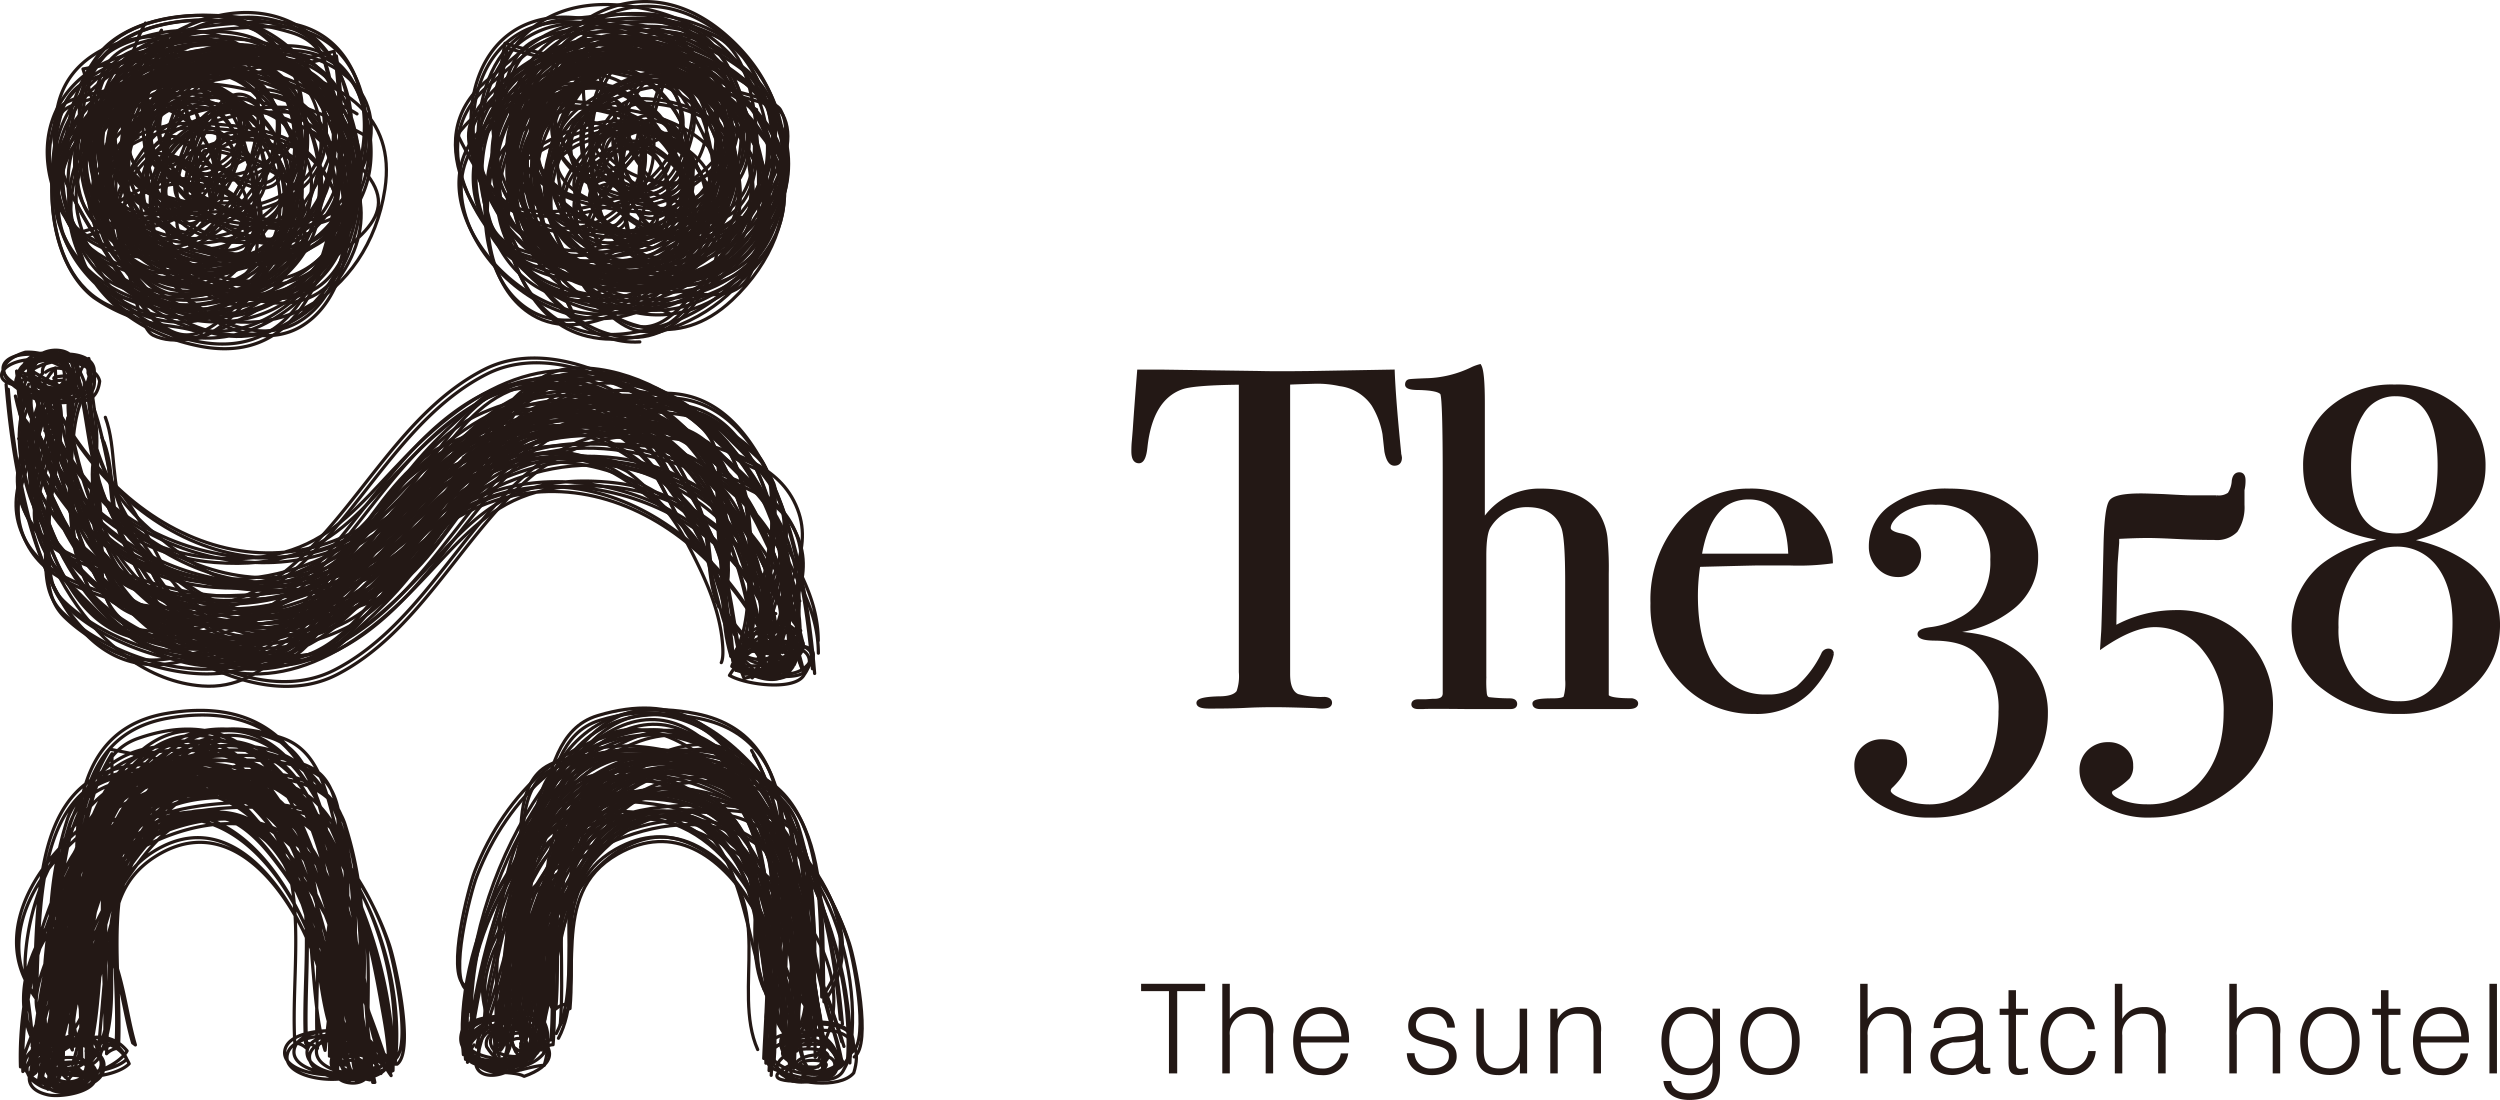 <svg xmlns="http://www.w3.org/2000/svg" viewBox="0 0 409.17 180.02"><defs><style>.a{fill:none;stroke-linecap:round;stroke-linejoin:round;stroke-width:.526px}.a,.b{stroke:#231815}.b,.c{fill:#231815}.b{stroke-miterlimit:10;stroke-width:.584px}</style></defs><path class="a" d="M24.44 42.8c-4.5-10.28-8.34-29.34 2.92-36.7.97 6.06 11.34 33.56-1.91 28.1-13.42-5.54-8.44-23.64 6.69-21.22 14.3 20.72-19.32 34.97-18.41 10.77.47-12.47 25.87-16.56 35.7-12.6 6.86 2.77 12.52 16.16 7.29 21.89-5.9 6.45-22.05 2-26.9-3.6C16.87 14.5 38.32 2.7 47.59 14.04c6.89 8.41-2.7 29.16-8.48 35.45-9.55 10.4-13.48 4.1-20.58-6.5-3.9-5.83-12.68-18.54-8.75-25.3 1.84-3.16 22.06-4.72 24.96-5.3 6.62-1.35 13.47-2.2 19.94-3.99 2.26 14.16 2.07 52.15-22.2 47.52-17.99-3.43-27.33-20.4-16.87-35.33 9.56-13.62 29.59-14.5 36.94 1.84 9.83 21.86-12.68 37.53-31.1 25.1C2.85 34.95 4.47 12.35 29.08 6.76c17.6-4 30.25 22.54 18.9 35.76-12.4 14.45-28.13-4.36-29.57-18.84C16.95 8.96 35 4.96 44.02 15.88c14.93 18.09-6.67 46.94-26.34 31.83C-5.57 29.85 24.3.23 40.6 18.46c13.94 15.6 1.57 37.4-18.53 30.35-9.66-3.38-16.1-13.45-11.72-23.3 5.22-11.7 32.95-25.6 38.01-7.87 7.15 25.02-34.23 29.84-30.76 5.14C18.9 13.32 35.96 5.03 44.73 9.06c12.74 5.85 17.3 36.24 3.94 43.74-8.28 4.65-20.87-3.37-23.1-12.26-4.92-19.53 9.58-23.7 22.78-22.9M93.43 50.48c-3.5-5.43-14.25-41.56 7.03-36.28 5.43 1.35 16.38 19.03 11.2 23.18-6.01 4.82-12.03-11.04-11.28-15.11a30.56 30.56 0 014.18-1.68c-.03 5.22-4.48 8.43-9.72 8.2-3.7-5.84-1.51-11.38 5.57-12.66 12.22 8.74-.73 27.37-14.48 19.21-17.65-10.47-1.28-27.08 14.22-21.14 11.35 4.34 23.88 22.41 8.02 28.74-21.4 8.53-39.2-7.37-26.43-26.39 13.04-19.43 38.3-8.8 42.95 10.82 4.32 18.2-17.12 22-30.4 15-13-6.84-11.87-21.32.7-29.39 16.6-10.66 30.1 15.78 20.16 27.69-9.56 11.45-27.74 3.93-27.59-11.17.11-11.22 3.2-26.77 17.27-23.05 25.06 6.61 16.73 51.57-13.88 40.24-28.2-10.44 25.15-69.05 33.88-18.53 4.02 23.24-41.83 25.42-41.3-1.24.17-9.2 8.74-19.03 19.15-19.54 12.73-.62 20.46 13.4 20.22 24.01-.5 22.31-40.27 17.11-39.04-6.72.9-17.3 18.84-33.26 35.2-18.73 20.61 18.3 2.47 47.76-24.51 39.48-16.14-4.95-11.02-22.07-1.36-31.3M17.84 82.75c8.48 8.51 8.25 22.72 23.43 25.15 17.23 2.75 20.62-15.76 32.14-23.79 18.92-13.2 51.18-.13 53.39 22.8-4.96-16.4-4.51-25.85-23.32-30.72-14.5-3.76-27.94-2.45-39.13 8.09-10.33 9.72-13.21 33.14-30.82 20-8.83-6.6-14.33-17.23-18.13-26.66-2.73 10.67 5.87 23.41 15.3 27 17.42 6.62 23.7-2.22 34.67-13.5 22-22.6 50.18-8.88 61.36 16.41 1.72-8.25 6.86-14 2.96-21.53-3.42-6.6-11.58-8.21-17.9-10.38-19.57-6.72-30.91-2.11-46.07 11.77-12.45 11.4-19.1 20.96-38.18 15.2-10.34-3.12-28.81-27.87-18.7-38.3.88 25.69 21.8 60.99 51.65 37.56C74.98 90.5 77.9 77.2 99.2 78.88c16.62 1.3 28.6 14.55 32.03 30.52-5.19-13.76-6.32-26.92-22.62-32.1-19.5-6.2-34.06 3.18-48.03 16.5-8.43 8.03-15.68 20.48-29.16 11.07-4.47-3.12-8.97-11.3-11.24-16.18-2.83-6.1-1.55-11.86-3.5-17.09"/><path class="a" d="M92.54 31.43c-10.55-6.08-5.01-24.8 8.43-20.91 8.48 2.45 16.44 14.59 7.28 20.6-5.75 3.77-17.76-3.38-17.94-9.8-.2-7.25 9.97-13.87 16.88-11.12 13.22 5.25 28.9 29.76 9 35.63-8.57 2.52-14.11 1.33-21.17-2.92-6.82-4.12-12.85-8.24-11.98-16.45C84.2 15.48 92.2 10 103.3 10.2"/><path class="a" d="M97.85 39.33c-1.6-2.7-5.94-8.95-2.83-11.8 3.83-3.5 7.63 3.77 7.42 6.65-.19 2.64-2.65 3.86-5.73 1.97-4.18-2.56-2.17-8.62 1.23-10.78 7.27-4.62 11.42.14 11.41 7.18-.01 9.62-6.86 6.9-13.41 3.2-6.2-3.51-9.54-8.23-2.14-12.55 1.72-1 13.53-5.1 12.3.37"/><path class="a" d="M93.64 43.8c-3.92-5.44-10.82-8.7-12.37-15.85-1.01-4.71.23-10.46 1.66-14.93 1.27-3.95 2.72-6.12 7-7.32 5.77-1.64 13.06-1.82 18.64.3 13.23 5.04 14.58 22.63 4.85 31.62-5.57 5.16-13 5.85-20.49 4.79-6.06-.86-11.49-1.26-13.16-7.22-3.32-11.82-2.56-30.77 13.32-32.1 5.76-.48 12.18-1.77 17.59.74 3.82 1.78 8.75 7.08 8.3 11.54"/><path class="a" d="M112.87 43.54c-4.24 1.95-10.88-2.5-13.2-5.95-2.99-4.45-3.17-11.6-3.12-16.72.08-7.33 6.2-17.92 15.35-15.15 4.61 1.4 12.7 6.17 14.2 10.86 2.23 6.99-3.28 22.14-12.45 22.42M58.43 18.64c-5.5-3.61-38.37-15.77-33.76 5 1.18 5.3 19.11 16.63 23.65 11.81 5.27-5.6-10.99-12.09-15.25-11.54a28.16 28.16 0 00-1.92 3.96c5.44.2 8.95-3.96 8.93-9.02-5.92-3.83-11.77-1.95-13.4 4.83 8.59 12.17 28.5.46 20.59-13.16C37.1-6.97 19.15 8.13 24.68 23.35c4.05 11.14 22.33 24.01 29.56 8.96C64 12.03 48.21-5.84 27.9 5.67 7.14 17.42 17.15 42.27 37.37 47.6c18.75 4.95 23.6-15.58 16.86-28.7-6.58-12.84-21.68-12.37-30.6-.59C11.86 33.88 38.8 48.04 51.6 38.96c12.31-8.74 5.25-26.61-10.46-27.11-11.69-.38-27.99 1.93-24.7 15.68 5.84 24.48 52.95 18.36 42.43-11.68-9.68-27.67-72.87 21.33-20.67 31.92 24 4.88 28.17-39.29.41-39.94-9.57-.22-20.16 7.64-21.1 17.66-1.18 12.27 13.09 20.33 24.13 20.56 23.22.47 19.46-38.16-5.39-37.98C18.21 8.19.87 24.83 15.31 41.24 33.5 61.94 64.9 45.68 57.4 19.28 52.9 3.48 34.9 7.7 24.89 16.63"/><path class="a" d="M42.92 16.74c-5.89-10.45-25.6-5.9-22.1 7.24 2.2 8.29 14.5 16.5 21.12 7.91 4.16-5.4-2.77-17.3-9.45-17.74-7.53-.51-14.83 9.03-12.26 15.82C25.15 42.95 50 59.14 56.92 40.18c2.98-8.16 1.97-13.56-2.16-20.55-4-6.77-8.04-12.77-16.61-12.29-11.47.66-17.5 8.15-17.77 18.89"/><path class="a" d="M48.12 25.82c-2.74-1.66-9.07-6.12-12.16-3.23-3.8 3.55 3.6 7.51 6.61 7.44 2.75-.07 4.12-2.4 2.28-5.45-2.48-4.14-8.87-2.47-11.26.73-5.1 6.81-.33 11.03 7 11.32 10 .4 7.46-6.32 3.88-12.81-3.4-6.14-8.16-9.56-12.97-2.6-1.11 1.61-5.86 12.84-.12 11.9"/><path class="a" d="M55.75 18.33C50.25 14.3 47.14 7.5 39.77 5.7c-4.86-1.18-10.9-.23-15.6.96-4.16 1.05-6.48 2.37-7.91 6.44-1.94 5.5-2.43 12.54-.45 18.01 4.69 12.99 22.94 15.05 32.69 6.05 5.6-5.17 6.62-12.32 5.83-19.59-.65-5.89-.84-11.14-6.97-13.02C35.21.86 15.46.78 13.42 16.05c-.74 5.54-2.34 11.68.04 17.01 1.69 3.77 7 8.76 11.67 8.52"/><path class="a" d="M54.67 36.88c2.2-4-2.14-10.6-5.63-13-4.51-3.07-11.94-3.56-17.27-3.72-7.62-.24-18.9 5.2-16.39 14.17 1.27 4.5 5.89 12.52 10.7 14.17 7.18 2.45 23.18-2.22 23.84-11.05"/><path class="a" d="M31.77 35.53c-3.92 2.12-9.65-6.11-7.48-10.12 5.23-9.7 13.4 6.32 15.19 10.46 4.72 10.98-8.75 9.03-14.87 5.79-6.22-3.3-9.72-10.46-7.36-17.44 1.66-4.92 7.6-6.94 12.3-7.41 3.9-.4 5.77.09 7.96 3.43 2.49 3.8 7 14.86 3.76 18.82-4.48 5.47-16.4-1.87-16.2-7.45.2-4.83 6.49-14.97 12-9 3.2 3.48-1.05 10.6-5.38 11-3.89.37-10.72-5.1-12.28-8.3a7.62 7.62 0 01.91-8.52c6.56-8.56 14.23-4.05 21.39 1.4 5.93 4.51 8.12 16.88 1.88 22.5-6.17 5.56-20.76-2.55-25.66-6.77"/><path class="a" d="M9.65 25.46c1.33-1.98 1.51-6.26 2.48-8.9a26.28 26.28 0 014.4-8.13C20.88 3.46 29.69 1.95 35.9 2.7c7.9.97 15.67 6.64 16.9 14.6.87 5.74-.2 10.64-5.36 13.9-5.49 3.46-13.27 3.68-19.61 3.85-2.99.07-5.18.29-7.62-1.33-6.2-4.1-5.26-19.35.26-24.12C26.6 4.27 36.28 3.8 44.04 3.6c22.3-.56 19.28 35.86-.17 38.81-4.58.7-8.52-1.74-12.87-2.26"/><path class="a" d="M49.98 39.4c-10.28 4.84-29.54 9.45-37.53-1.25 6.13-1.22 33.7-12.58 28.72.63-5.06 13.38-23.73 9.3-21.92-5.6 20.5-14.93 36.5 17.37 11.79 17.54-12.74.08-18.02-24.6-14.42-34.4 2.53-6.84 15.93-12.97 22-8.1 6.83 5.49 3 21.5-2.49 26.5-14.66 13.33-27.63-7.15-16.5-16.73 8.28-7.11 29.85 1.36 36.52 6.75 11.01 8.9 4.77 13.02-5.73 20.43-5.77 4.08-18.34 13.24-25.4 9.68-3.3-1.66-5.78-21.38-6.5-24.2-1.67-6.43-2.84-13.1-4.94-19.36C27.91 8.46 66.65 7 63 30.94 60.3 48.7 43.4 58.6 27.72 49c-14.3-8.76-16.07-28.33.25-36.24C49.84 2.18 66.8 23.53 54.93 42.11c-12 18.77-35.1 18.17-41.89-5.68C8.2 19.37 34.7 5.83 48.67 16.36c15.28 11.51-3.22 27.73-17.92 29.78-14.94 2.08-19.8-15.43-9.06-24.74C39.47 6 69.83 25.88 55.29 45.8c-17.2 23.54-48.7-4.39-30.83-21.15 15.29-14.33 38.06-3.18 31.76 16.81-3.03 9.6-13.02 16.37-23.24 12.5-12.16-4.6-27.54-31.14-9.7-36.88 25.2-8.1 31.92 32.21 6.59 29.9-9.7-.88-18.9-17.21-15.17-25.97C20.1 8.3 50.88 2.47 59.12 15.23c5.1 7.9-2.52 20.58-11.48 23.16-19.7 5.67-24.6-8.34-24.35-21.3"/><path class="a" d="M26.43 4.94c-3.45 5.55-16.96 40.5 4.01 35.07 5.36-1.38 16.11-19.45 11-23.67-5.94-4.91-11.84 11.29-11.1 15.43a29.23 29.23 0 004.13 1.71c-.05-5.33-4.43-8.59-9.6-8.35-3.63 5.97-1.47 11.61 5.52 12.9 12.04-8.93-.77-27.91-14.32-19.57-17.37 10.72-1.2 27.64 14.08 21.55 11.17-4.45 23.5-22.9 7.83-29.34-21.1-8.66-38.62 7.6-26 26.97 12.9 19.81 37.79 8.91 42.34-11.11C58.53 7.95 37.38 4.1 24.3 11.28c-12.8 7-11.65 21.77.75 29.98C41.45 52.1 54.7 25.1 44.87 12.98 35.42 1.3 17.52 9 17.7 24.42c.13 11.45 3.2 27.31 17.07 23.5C59.47 41.12 51.17-4.74 21 6.88c-27.78 10.7 24.94 70.4 33.45 18.84 3.92-23.71-41.3-25.87-40.73 1.34.19 9.39 8.67 19.4 18.93 19.9 12.55.6 20.15-13.71 19.89-24.53C52-.34 12.79 5.04 14.06 29.36c.92 17.65 18.64 33.9 34.74 19.04C69.1 29.7 51.15-.34 24.56 8.16 8.66 13.25 13.74 30.7 23.28 40.1"/><path class="a" d="M22.6 22.44c-10.39 6.23-4.89 25.32 8.36 21.33 8.35-2.53 16.18-14.92 7.13-21.03-5.67-3.84-17.5 3.47-17.67 10.03-.19 7.4 9.86 14.12 16.67 11.3 13.02-5.37 28.43-30.4 8.8-36.36-8.46-2.56-13.91-1.34-20.86 3.02-6.72 4.22-12.67 8.42-11.8 16.8 1.17 11.2 9.08 16.78 20.03 16.57"/><path class="a" d="M27.83 14.37c-1.58 2.76-5.85 9.14-2.77 12.04 3.79 3.56 7.5-3.85 7.3-6.8-.19-2.68-2.62-3.92-5.66-1.99-4.11 2.62-2.12 8.8 1.24 11 7.17 4.7 11.26-.17 11.24-7.35-.03-9.82-6.78-7.03-13.24-3.24-6.1 3.6-9.39 8.4-2.07 12.81 1.69 1.02 13.35 5.18 12.12-.4"/><path class="a" d="M23.66 9.82c-3.86 5.55-10.65 8.9-12.16 16.2-.99 4.8.25 10.67 1.66 15.22 1.25 4.03 2.7 6.25 6.91 7.47 5.7 1.65 12.9 1.82 18.39-.35 13.03-5.16 14.34-23.12 4.73-32.28-5.52-5.24-12.85-5.93-20.22-4.84-5.98.89-11.33 1.3-12.96 7.39-3.26 12.07-2.47 31.4 13.18 32.73 5.69.48 12.02 1.78 17.35-.8 3.77-1.81 8.62-7.23 8.17-11.78"/><path class="a" d="M42.63 10.05c-4.19-1.98-10.73 2.57-13 6.1-2.95 4.54-3.11 11.83-3.05 17.06.09 7.48 6.14 18.27 15.17 15.43 4.53-1.44 12.5-6.31 13.97-11.1 2.2-7.14-3.28-22.6-12.32-22.86"/><path class="a" d="M42.25 32.53c2.33 3.75-5.8 9.72-9.98 7.78-10.12-4.7 5.85-13.4 9.99-15.33 10.98-5.1 9.58 8.16 6.55 14.3a15.04 15.04 0 01-17.45 7.97c-5.09-1.41-7.41-7.13-8.1-11.72-.57-3.8-.16-5.65 3.15-7.94 3.77-2.6 14.84-7.5 19.03-4.51 5.77 4.15-1.2 16.14-6.88 16.18-4.94.03-15.55-5.69-9.7-11.34 3.4-3.28 10.84.56 11.44 4.78.55 3.78-4.73 10.72-7.92 12.39a8.04 8.04 0 01-8.73-.52c-9.02-6.05-4.76-13.75.49-21 4.34-6 16.85-8.7 22.85-2.83 5.94 5.8-1.68 20.44-5.77 25.42"/><path class="a" d="M32.95 54.64c-2.07-1.22-6.45-1.2-9.18-2.05a27.22 27.22 0 01-8.47-3.94C10.04 44.6 8.1 36.05 8.6 29.93c.63-7.77 6.07-15.63 14.13-17.17 5.82-1.12 10.86-.29 14.4 4.63 3.78 5.22 4.34 12.83 4.79 19.03.2 2.92.52 5.05-1.02 7.52-3.91 6.25-19.5 6-24.6.8-5.7-5.77-6.6-15.23-7.13-22.81C7.63.1 44.88 1.48 48.75 20.39c.9 4.45-1.4 8.42-1.75 12.7M111.8 42c5-9.88 9.73-28.39-1.36-36.04-1.24 5.88-12.95 32.4.72 27.58 13.83-4.88 9.57-22.8-5.86-21.04-15.4 19.71 18.06 35.02 18.18 11.29C123.55 11.56 98 6.53 87.86 10c-7.07 2.43-13.39 15.31-8.34 21.13 5.7 6.56 22.25 2.86 27.41-2.43 13.78-14.11-7.44-26.53-17.34-15.8-7.34 7.95 1.47 28.65 7.06 35.04 9.23 10.57 13.48 4.56 21.14-5.54 4.2-5.54 13.65-17.63 9.96-24.4-1.73-3.18-22.14-5.52-25.06-6.21-6.65-1.59-13.55-2.7-20.03-4.7-2.9 13.77-4.36 50.98 20.42 47.42 18.38-2.63 28.6-18.88 18.63-33.91-9.08-13.73-29.34-15.4-37.5.3-10.91 21.02 11.21 37.27 30.42 25.84 19.4-11.55 18.72-33.75-5.96-40.22C91 1.9 77.04 27.38 87.97 40.8c11.93 14.65 28.69-3.15 30.77-17.26 2.13-14.36-15.99-19-25.61-8.67-15.92 17.1 4.72 46.23 25.3 32.23C142.78 30.53 113.82.33 96.5 17.52 81.7 32.22 93.28 54.08 113.96 48c9.93-2.93 16.9-12.52 12.88-22.34-4.78-11.68-32.27-26.4-38.17-9.24-8.33 24.2 33.4 30.6 30.95 6.26-.93-9.3-17.85-18.11-26.9-14.52-13.16 5.22-19.12 34.79-5.9 42.68 8.18 4.88 21.29-2.46 23.94-11.08 5.83-18.92-8.68-23.6-22.1-23.34"/><path class="a" d="M104.7 34.6c3.88 2.23 10.04-5.6 8.02-9.61-4.88-9.71-13.87 5.64-15.85 9.63-5.26 10.55 8.47 9.19 14.81 6.26 6.45-2.98 10.31-9.85 8.22-16.78-1.47-4.88-7.4-7.1-12.14-7.75-3.94-.54-5.85-.15-8.22 3.04-2.69 3.62-7.73 14.27-4.63 18.27 4.3 5.55 16.7-1.16 16.74-6.63.02-4.74-5.92-14.92-11.76-9.3-3.4 3.27.59 10.41 4.97 10.99 3.92.52 11.09-4.56 12.8-7.63a7.27 7.27 0 00-.55-8.39c-6.27-8.65-14.24-4.54-21.74.51-6.2 4.19-8.95 16.2-2.88 21.96 6 5.69 21.15-1.66 26.3-5.6"/><path class="a" d="M127.55 25.62c-1.27-1.99-1.26-6.19-2.13-8.82a25.57 25.57 0 00-4.1-8.13c-4.2-5.04-13.06-6.87-19.39-6.38-8.04.62-16.16 5.85-17.74 13.6-1.15 5.59-.27 10.44 4.81 13.83 5.41 3.61 13.3 4.14 19.71 4.56 3.02.2 5.24.5 7.78-1 6.46-3.77 6.16-18.73.79-23.63-6-5.46-15.78-6.3-23.63-6.8-22.58-1.45-21.1 34.33-1.5 38 4.6.87 8.7-1.36 13.13-1.7"/><path class="a" d="M109.5 51.24C103.27 48.8 72.11 25.6 92.6 18c5.23-1.95 25.08 6.24 23.48 12.48-1.87 7.26-16.6-2.22-18.52-5.92a27.86 27.86 0 012.34-3.69c3.22 4.25 1.61 9.32-2.75 12.05-6.63-2.66-8.31-8.35-3.38-13.34 15.31.25 16.43 22.53.24 23.6-20.77 1.39-17.87-21.17-1.65-25.02 11.87-2.81 33.24 4.8 24.35 18.76-11.99 18.83-36.25 15.9-37.77-6.58-1.55-22.98 25.48-28.48 41.44-15.22 14.8 12.3-.15 27.33-15.24 29.09C90.4 45.92 82.3 33.59 87.43 20.07c6.78-17.89 34.13-4.04 33.5 11.12-.6 14.59-19.96 18.65-29.22 6.37-6.9-9.14-14.08-23.42-.39-28.27 24.36-8.63 45.59 32.35 13.8 40.27-29.27 7.3-22.6-69.84 15.87-33.88 17.69 16.54-18 43.88-34.16 22.04-5.58-7.53-4.76-20.26 3.33-26.47 9.9-7.6 24.87-.58 31.27 8.12 13.47 18.31-21.9 36.3-35.72 16.34C75.67 21.23 80.25-1.67 102.5.95c28.05 3.29 31.7 37.21 4.75 45.57-16.13 5-22.63-11.68-20.56-24.53"/><path class="a" d="M96.92 36.34c-12.3.97-19.46-17.26-6.19-21.6 8.38-2.75 22.36 2.62 18.7 12.58-2.31 6.26-16.46 7.18-20.6 2.08-4.68-5.74-.56-16.75 6.73-18.39 13.95-3.13 41.86 7.93 29.42 23.77-5.35 6.82-10.57 8.95-18.91 9.44-8.07.48-15.52.52-19.92-6.6-5.9-9.52-2.83-18.42 6.27-24.46"/><path class="a" d="M106.14 39.76c-2.98-1.29-10.38-3.92-9.63-7.95.92-4.97 8.5-1.21 10.12 1.23 1.5 2.24.27 4.6-3.4 4.79-4.97.26-7.12-5.76-5.71-9.4 3-7.78 9.31-6.26 13.69-.57 5.97 7.78-1.25 9.4-8.86 10.07-7.2.63-12.81-1.32-9.53-8.95.76-1.77 7.77-11.67 10.18-6.56"/><path class="a" d="M105.5 45.72c-6.55-2.2-14.16-1-19.85-5.9-3.75-3.25-6.32-8.6-7.94-13-1.44-3.9-1.6-6.47 1.1-9.82 3.65-4.54 9.42-8.76 15.26-10.15 13.82-3.31 25.85 10.15 23.58 22.84-1.3 7.28-6.88 11.99-13.58 15.3-5.44 2.7-10.07 5.4-15.13 1.51-10.03-7.7-21.2-23.44-9.2-33.37 4.36-3.6 8.74-8.22 14.67-9.21 4.2-.7 11.49.84 13.9 4.7"/><path class="a" d="M120.88 34.78c-2.21 3.94-10.35 4.05-14.36 2.56-5.19-1.93-9.78-7.6-12.92-11.77-4.5-5.97-6.15-17.94 2.99-20.8 4.58-1.45 14.09-2.1 18.22.85 6.15 4.4 11.12 19.73 3.89 25.06"/><path class="a" d="M119.06 34.14c-2.1-10.78-9.78-28.38-23.5-28.37 2.64 5.45 9.67 33.4 17.72 21.89 8.15-11.67-6.45-23.77-17.81-13.74-.2 24.52 36.36 18.23 21.7-1.02-7.55-9.92-31.33.27-37.35 8.74-4.2 5.91-1.3 19.84 6.4 21.73 8.68 2.12 19.77-10.1 20.65-17.26 2.36-19.09-22.52-17.3-23.85-3.1-.98 10.53 19.01 22.34 27.5 24.39 14.03 3.39 13.73-3.84 13.64-16.27-.06-6.82.07-21.87-7.13-25.28-3.37-1.6-21.33 7.9-24.11 8.96-6.36 2.43-11.73-1.08-18.03 7.22 6.22 12.74 27.1 43.78 44.91 27.1 13.22-12.4 11.36-31.21-6.03-37.81-15.88-6.02-33.29 3.93-30.12 21.17 4.25 23.07 32.24 23.85 40.65 3.9 8.5-20.15-5.85-37.71-29.83-29.17-17.15 6.11-12.59 34.5 4.58 39.23 18.76 5.18 21.23-18.54 14.14-31.12-7.22-12.78-24.74-6.43-26.1 7.29-2.22 22.7 32.57 34.72 40.5 11.93C136.96 7.59 94.77-.66 91.47 22.9c-2.82 20.13 20.14 31.33 33.06 14.87 6.2-7.9 5.87-19.55-3.48-25.24-11.12-6.77-42.5-3.33-36.6 13.83 8.32 24.2 46.02 6.1 28.91-12.2-6.54-7-25.69-4.69-30.77 3.27-7.39 11.55 6.18 38.77 21.77 37.78 9.66-.62 15.67-13.87 12.46-22.3-7.05-18.55-21.68-14.24-32.37-6.55"/><path class="a" d="M108.71 32.12c4.53-.37 4.64-10.13.52-12.25-9.99-5.12-7.7 12.3-6.83 16.63 2.32 11.47 12.57 2.7 15.87-3.2a13.86 13.86 0 00-3.8-18.15c-4.22-3.12-10.38-1.61-14.63.51-3.52 1.76-4.82 3.14-4.75 7.04.08 4.43 2.62 15.85 7.63 17.35 6.92 2.08 12.77-10.26 9.4-14.7-2.93-3.84-14.07-8.75-15.3-.95-.7 4.54 6.96 8.08 10.87 6.1 3.48-1.76 6.12-9.86 5.6-13.3a7.71 7.71 0 00-5.67-6.47C97.17 7.23 93.29 15 90.37 23.27c-2.4 6.83 2.84 18.09 11.32 19.35 8.4 1.25 16.07-13.14 17.78-19.19"/><path class="a" d="M123.82 17.94c-2.26-.9-4.87-4.3-7.2-5.94a28.04 28.04 0 00-8.37-4.28c-6.53-1.74-14.84 1.72-19.64 5.65-6.11 4.98-9.42 13.75-5.88 20.88 2.55 5.16 6.27 8.6 12.49 8.5 6.62-.1 13.32-4.06 18.76-7.31 2.57-1.53 4.54-2.52 5.67-5.14 2.87-6.65-6.67-18.58-14.06-19.54-8.24-1.07-16.68 3.7-23.33 7.67-19.14 11.43 4.3 39.52 22.42 31.57 4.26-1.87 6.19-5.96 9.56-8.7M12.48 61.24c1.98 6.77 1.84 14.13 4.9 20.8 2.3 5.04 7.44 9.35 11.84 12.61 5.72 4.24 11.43 6.95 18.37 4.92C55.85 97.16 60 91 64.55 84.14c3.8-5.73 8.72-10.23 13.89-14.64 4.17-3.57 7.49-2.59 12.88-1.94 5.56.68 10.27.56 15.38 3.1 7.1 3.53 12.14 10.86 16.06 17.5 2.44 4.14 4.8 10.95 7.93 14.3-5.29-14.8-7-25.31-21.8-32.28-4.99-2.35-10.82-5.2-16.57-4.47-6.43.81-10.1 6.8-13.4 11.56-7.04 10.17-16.46 19.83-28.56 23.93-8.82 2.99-26.05 7.8-32.31-2.03-2.17-3.39-1.6-7.66-1.81-11.43-.2-3.53-.74-7.04-.62-10.54.18-5.11-1.22-9.6-1.3-14.45-4.1 3.38-3.17 22.22-2.08 27.09 1.42 6.34 5.3 12.99 12.05 15.13 12.17 3.86 23.82-1.29 32.37-10.22 6.77-7.07 11.96-18.25 21.06-22.64 12.2-5.89 24.16-3.2 35.7 3.55 6.2 3.64 11.8 8.8 14.72 15.5 1.85 4.25 3.63 12.48 1.47 16.9"/><path class="a" d="M122.65 105.87c.86-4.99-2.03-13.68-3.84-18.94-1.5-4.35-2.93-8.92-6.31-12.26-8.02-7.89-22.6-15.72-33.53-10.09-13.14 6.78-20.06 21.84-30.71 31.47-4.84 4.38-10.37 7.15-16.91 7.55a49.47 49.47 0 01-9.05-.62c-4.25-.5-4.42-.9-7.38-3.89-4.3-4.33-9.45-9.09-9.3-15.4.08-3.93 2.08-9.01 3.35-12.65a2.57 2.57 0 00-1.63-.54"/><path class="a" d="M9.03 66.3c1.47 4.78-1 12.5-1.39 17.53a65.06 65.06 0 00-.2 6.71c.06 3.7.06 7.05 2.8 9.71 6.77 6.58 20.9 11.68 30.25 8.1 15-5.73 21.05-24.4 34.78-32.35a58.06 58.06 0 0116.7-6.3c4.53-.9 8.57-2.16 13.1-3.1 21.86-4.5 22.98 25.69 24.1 39.57"/><path class="a" d="M128.7 102.34c2.32-16.24-10.54-39.07-28.03-40.38-11.06-.83-16.59 10.2-22.67 17.48-4.58 5.46-8.52 12.64-14.57 16.62-4.95 3.25-12.1 4.32-17.93 4.96-6.52.7-16.32 1.01-22.62-.77-6.92-1.94-8.06-7.86-10.37-13.81-1.68-4.38-3.39-8.35-5.09-12.68-1.08-2.74-3.1-6.78-2.62-9.77"/><path class="a" d="M115.9 91.48c-8.48-8.51-8.25-22.73-23.42-25.15-17.23-2.75-20.63 15.75-32.15 23.79-18.91 13.19-51.17.13-53.38-22.8 4.96 16.4 4.5 25.86 23.31 30.72 14.5 3.76 27.95 2.45 39.13-8.09 10.33-9.72 13.22-33.14 30.82-20 8.84 6.6 14.33 17.22 18.13 26.66 2.73-10.67-5.87-23.41-15.3-27-17.42-6.62-23.69 2.22-34.67 13.5-22 22.6-50.17 8.88-61.36-16.41-1.72 8.25-6.85 14-2.96 21.53 3.43 6.6 11.58 8.21 17.9 10.38 19.58 6.72 30.91 2.11 46.08-11.78 12.44-11.4 19.09-20.96 38.17-15.19 10.35 3.12 28.81 27.87 18.7 38.3-.88-25.69-21.79-60.99-51.65-37.56-14.48 11.36-17.39 24.65-38.7 22.97-16.62-1.3-28.6-14.55-32.03-30.53 5.2 13.77 6.33 26.92 22.62 32.1 19.5 6.2 34.06-3.17 48.03-16.48 8.44-8.04 15.68-20.49 29.17-11.08 4.46 3.11 8.96 11.3 11.23 16.18 2.83 6.1 3.46 12.34 5.41 17.57"/><path class="a" d="M119.63 107.41c-1.98-6.76-.2-8.54-3.27-15.22-2.3-5.04-7.43-9.35-11.84-12.61-5.7-4.24-11.42-6.94-18.37-4.92-8.26 2.41-12.4 8.57-16.96 15.43-3.8 5.73-8.71 10.22-13.88 14.64-4.17 3.56-7.5 2.58-12.88 1.93-5.56-.67-10.28-.55-15.38-3.09-7.11-3.53-12.15-10.87-16.07-17.5-2.44-4.14-4.8-10.95-7.93-14.3 5.3 14.8 7 25.31 21.8 32.29 4.99 2.34 10.82 5.19 16.58 4.46 6.43-.82 10.1-6.8 13.39-11.56 7.05-10.17 16.47-19.82 28.57-23.93 8.82-3 26.04-7.8 32.31 2.03 2.16 3.39 1.6 7.65 1.8 11.42.21 3.53.74 7.05.62 10.55-.17 5.11 6.72 8.05 6.79 12.9 4.11-3.39-2.32-20.67-3.4-25.53-1.43-6.36-5.3-13-12.06-15.14-12.17-3.85-23.81 1.29-32.37 10.22-6.77 7.07-11.96 18.25-21.06 22.63-12.2 5.9-24.15 3.22-35.7-3.54-6.2-3.64-11.8-8.8-14.72-15.5-1.85-4.25-3.62-12.48-1.47-16.9"/><path class="a" d="M11.09 68.36c-.86 4.99 2.03 13.68 3.85 18.94 1.5 4.35 2.92 8.92 6.3 12.26 8.02 7.89 22.6 15.72 33.53 10.08 13.15-6.76 20.06-21.83 30.71-31.46 4.84-4.37 10.37-7.16 16.92-7.55a49.63 49.63 0 019.05.62c4.25.5 4.42.9 7.38 3.89 4.29 4.33 9.44 9.09 9.3 15.4-.09 3.93-2.08 9.01-3.36 12.65a2.56 2.56 0 001.64.54"/><path class="a" d="M124.72 107.92c-1.48-4.77.99-12.48 1.39-17.52a65.08 65.08 0 00.2-6.72c-.07-3.69-.07-7.04-2.8-9.7-6.78-6.58-20.9-11.69-30.26-8.1-15 5.73-21.04 24.4-34.77 32.35a58 58 0 01-16.7 6.3c-4.54.9-8.57 2.16-13.1 3.1C6.82 112.12 2.1 76.81 1 62.92"/><path class="a" d="M5.04 71.9c-2.31 16.23 10.55 39.05 28.03 40.37 11.06.83 16.6-10.2 22.68-17.48 4.56-5.46 8.51-12.64 14.56-16.62 4.95-3.25 12.1-4.32 17.93-4.96 6.51-.7 16.32-1.02 22.63.76 6.91 1.95 8.06 7.86 10.36 13.82 1.69 4.37 3.4 8.35 5.1 12.68 1.07 2.74 3.1 6.77 2.62 9.77"/><path class="a" d="M116.11 87.41c-8.48-8.5-8.24-22.72-23.42-25.15-17.22-2.75-20.62 15.76-32.14 23.8-18.92 13.18-51.18.12-53.4-22.81 4.97 16.4 4.52 25.85 23.33 30.73 14.49 3.75 27.94 2.44 39.12-8.1 10.33-9.72 13.22-33.14 30.82-20 8.84 6.6 14.33 17.23 18.13 26.66 2.74-10.67-5.87-23.4-15.3-27-17.41-6.62-23.68 2.23-34.67 13.51-21.98 22.6-50.17 8.87-61.35-16.42-1.72 8.25-6.86 14-2.96 21.53 3.42 6.6 11.58 8.21 17.9 10.38 19.57 6.73 30.9 2.1 46.06-11.77 12.46-11.4 19.1-20.96 38.2-15.2 10.32 3.13 28.8 27.87 18.69 38.3-.89-25.69-21.8-60.98-51.65-37.56-14.49 11.36-17.4 24.65-38.7 22.98C18.15 89.97 6.16 76.73 2.74 60.76c5.19 13.77 6.33 26.92 22.61 32.1 19.5 6.2 34.07-3.18 48.04-16.5 8.43-8.02 15.67-20.48 29.16-11.07 4.46 3.12 8.97 11.3 11.24 16.18 2.83 6.1 1.55 11.86 3.5 17.08"/><path class="a" d="M121.48 108.91c-1.98-6.76-1.84-14.11-4.9-20.8-2.3-5.03-7.44-9.33-11.85-12.6-5.7-4.24-11.42-6.95-18.36-4.92C78.1 73 73.97 79.16 69.4 86.02c-3.8 5.73-8.7 10.23-13.88 14.64-4.17 3.57-7.5 2.59-12.88 1.94-5.56-.67-10.27-.56-15.38-3.1C20.15 95.97 15.12 88.64 11.2 82c-2.44-4.14-4.8-10.95-7.92-14.3 5.29 14.8 7 25.32 21.8 32.29 4.98 2.34 10.82 5.19 16.58 4.46 6.42-.82 10.1-6.8 13.38-11.56C62.08 82.72 71.5 73.07 83.6 68.96c8.82-2.99 26.05-7.8 32.31 2.03 2.16 3.4 1.59 7.66 1.8 11.43.21 3.53.74 7.04.62 10.54-.17 5.11 1.23 9.6 1.3 14.45 4.12-3.37 3.17-22.22 2.09-27.08-1.42-6.36-5.3-13-12.05-15.14-12.18-3.85-23.83 1.29-32.37 10.23-6.77 7.07-11.96 18.24-21.06 22.63-12.21 5.88-24.16 3.2-35.7-3.55-6.21-3.64-11.8-8.79-14.72-15.5-1.85-4.25-3.63-12.48-1.47-16.9"/><path class="a" d="M11.3 64.29c-.86 4.99 2.03 13.68 3.85 18.94 1.5 4.35 2.93 8.92 6.3 12.26 8.02 7.89 22.6 15.72 33.54 10.08 13.14-6.77 20.05-21.83 30.7-31.46 4.84-4.37 10.38-7.15 16.92-7.55a50.01 50.01 0 019.05.63c4.25.5 4.42.9 7.38 3.88 4.3 4.33 9.44 9.09 9.3 15.4-.09 3.93-2.08 9.02-3.35 12.65a2.54 2.54 0 001.63.54"/><path class="a" d="M124.94 103.85c-1.49-4.77.98-12.48 1.38-17.52a65.02 65.02 0 00.2-6.71c-.06-3.7-4.58-3.39-7.32-6.04-6.78-6.58-16.38-15.36-25.73-11.78-15 5.74-21.05 24.4-34.78 32.36a58.2 58.2 0 01-16.7 6.3c-4.53.91-8.57 2.17-13.1 3.09-21.86 4.5-25.05-28.92-26.15-42.8"/><path class="a" d="M5.25 67.82C2.95 84.07 15.8 106.9 33.28 108.2c11.06.83 16.6-10.2 22.68-17.48 4.57-5.45 8.52-12.64 14.56-16.61 4.95-3.26 12.1-4.33 17.93-4.96 6.52-.71 16.32-1.02 22.64.76 6.9 1.94 8.05 7.86 10.36 13.81 1.68 4.37 3.39 8.35 5.1 12.68 1.07 2.74 3.09 6.78 2.61 9.77"/><path class="a" d="M18.06 78.68c8.48 8.51 8.25 22.73 23.42 25.15 17.23 2.75 20.63-15.75 32.14-23.79 18.93-13.19 51.18-.13 53.4 22.8-4.97-16.4-4.52-25.85-23.33-30.72-14.49-3.75-27.94-2.45-39.12 8.08-10.33 9.74-13.22 33.15-30.82 20C24.9 93.62 19.4 83 15.62 73.56c-2.73 10.67 5.86 23.4 15.3 27 17.42 6.62 23.68-2.22 34.67-13.5 21.99-22.6 50.18-8.88 61.36 16.42 1.71-8.25 6.85-14.01 2.95-21.54-3.41-6.6-11.57-8.21-17.9-10.38-19.57-6.72-30.9-2.1-46.07 11.78-12.45 11.4-19.1 20.95-38.18 15.19-10.34-3.12-28.8-27.87-18.7-38.29.89 25.68 21.8 60.98 51.66 37.55C75.19 86.42 78.1 73.13 99.4 74.81c16.62 1.31 28.6 14.55 32.02 30.52-5.19-13.76-6.33-26.91-22.61-32.1-19.5-6.2-34.07 3.18-48.04 16.5-8.43 8.03-15.67 20.48-29.16 11.07-4.47-3.12-8.97-11.29-11.23-16.18-2.84-6.1-3.07-12.45-5-17.68"/><path class="a" d="M12 58.6c1.98 6.75 2.54 12.7 5.6 19.37 2.3 5.04 7.43 9.34 11.83 12.61 5.72 4.24 11.43 6.95 18.37 4.92 8.27-2.41 12.4-8.57 16.97-15.43 3.8-5.73 8.7-10.22 13.88-14.64 4.17-3.57 7.5-2.58 12.88-1.93 5.56.67 10.27.55 15.38 3.09 7.11 3.53 12.14 10.87 16.07 17.5 2.44 4.14 4.8 10.95 7.92 14.3-5.28-14.8-7-25.31-21.8-32.28-4.98-2.35-10.82-5.2-16.58-4.47-6.42.82-10.09 6.8-13.38 11.56-7.05 10.17-16.47 19.83-28.57 23.93-8.82 3-26.05 7.8-32.31-2.03-2.16-3.39-1.59-7.65-1.8-11.43-.21-3.52-.74-7.04-.62-10.54.17-5.11-1.22-9.6-1.3-14.45-4.11 3.38-3.17 22.22-2.09 27.09 1.42 6.35 5.3 12.99 12.05 15.13 12.18 3.86 23.82-1.28 32.38-10.22 6.76-7.07 11.96-18.24 21.06-22.63 12.2-5.9 24.15-3.22 35.68 3.54 6.22 3.64 11.82 8.8 14.74 15.5 1.85 4.26 3.62 12.48 1.46 16.9"/><path class="a" d="M122.87 101.8c.86-4.99-2.03-13.68-3.85-18.94-1.5-4.35-2.92-8.92-6.3-12.25-8.02-7.9-22.6-15.72-33.54-10.1-13.14 6.78-20.05 21.84-30.7 31.47-4.84 4.38-10.38 7.16-16.92 7.55a50.12 50.12 0 01-9.05-.62c-4.26-.5-4.41-.9-7.38-3.89-4.3-4.32-9.44-9.09-9.3-15.4.09-3.93 2.08-9.01 3.36-12.65a2.57 2.57 0 00-1.64-.54"/><path class="a" d="M9.24 64.46c1.48 4.78-.99 12.5-1.39 17.52a66.18 66.18 0 00-.2 6.72c.07 3.7.07 7.05 2.8 9.7 6.78 6.59 20.9 11.7 30.26 8.11 15-5.73 21.04-24.4 34.77-32.35a58.02 58.02 0 0116.7-6.3c4.54-.91 8.57-2.16 13.1-3.1 21.87-4.5 26.57 30.81 27.69 44.69"/><path class="a" d="M128.92 98.27c2.3-16.24-15.03-36.7-32.52-38.01-11.05-.83-12.1 7.83-18.2 15.11C73.65 80.83 69.7 88.01 63.66 92c-4.95 3.25-12.1 4.32-17.93 4.96-6.52.7-16.32 1.02-22.63-.76-6.91-1.95-8.06-7.87-10.36-13.82-1.69-4.37-3.4-8.35-5.1-12.68-1.08-2.74-3.1-6.78-2.62-9.77"/><path class="a" d="M7.45 60.92a3.35 3.35 0 012.94-.53c1.33 4.93-5.71 3.21-4.96-.2.59-2.69 10.22-3.53 10 .73-.29 5.13-9.15 3.67-12.08 2.35-4.56-2.07-3.4-5.35 1.68-5.29 2.25.03 9.3 2.14 5.66 5.47-1.92 1.77-9.75.43-7.3-3.2 1.64-2.46 10.98-3.02 11.4.57.86 7.28-9.84-.45-10.96-.95.89-2.34 5.23-2.95 6.87-.8a2.9 2.9 0 01-2.57 4.8c-6.3-.9-3.03-7.35 1.9-6.47a3.35 3.35 0 012.73 3.86c-.26 3.47-2.74 2.9-5.64 2.91M127.02 106.84a2.71 2.71 0 011.04.98c-1 1.65-2.96 1.53-4.06 0 1-1.17 2.77-1.25 4.3-1.25 3.33 4.04-7.12 4.88-7.95 1.59-1-4 7.66-3.61 9.03-.67-1.18 1.8-5.56 3.05-7.4 1.71-4-2.89 3.54-4.39 5.64-4.31 2.55.09 7.64 1.42 3.98 4.48-2.14 1.8-9.65 1.37-11.83-.32.97-2.89 5.5-6.89 8.92-3.77 4.67 4.26-6 4.56-8.26 4.44a6.81 6.81 0 011.94-6.07c1.38-1.12 5.75-2.23 7.24-.98 5 4.15-4.56 6.76-7.9 4.5M24.8 43.57c-4.5-10.28-8.35-29.34 2.91-36.7.97 6.06 11.34 33.56-1.9 28.1-13.42-5.54-8.44-23.64 6.68-21.22C46.8 34.48 13.17 48.72 14.1 24.53c.47-12.48 25.87-16.56 35.7-12.6 6.86 2.76 12.5 16.15 7.28 21.88-5.9 6.45-22.04 2-26.9-3.6-12.95-14.94 8.5-26.74 17.78-15.4 6.88 8.4-2.7 29.15-8.48 35.44-9.56 10.4-13.49 4.1-20.59-6.5-3.9-5.83-12.68-18.54-8.75-25.29 1.85-3.17 22.06-4.72 24.96-5.31 6.63-1.35 13.47-2.2 19.95-3.99 2.26 14.16 2.06 52.15-22.2 47.53-18-3.43-27.33-20.41-16.87-35.34C25.52 7.73 45.55 6.85 52.9 23.2c9.84 21.86-12.67 37.53-31.1 25.1C3.2 35.73 4.84 13.13 29.45 7.54c17.6-4 30.24 22.53 18.9 35.76-12.41 14.45-28.14-4.37-29.58-18.85-1.46-14.72 16.6-18.72 25.62-7.8C59.3 34.75 37.7 63.6 18.04 48.5-5.22 30.62 24.64 1 40.95 19.23c13.94 15.6 1.57 37.4-18.54 30.35-9.65-3.38-16.1-13.45-11.71-23.3 5.22-11.7 32.94-25.6 38.01-7.87 7.15 25.02-34.23 29.84-30.77 5.14C19.27 14.1 36.32 5.8 45.08 9.83c12.74 5.86 17.31 36.24 3.95 43.74-8.28 4.66-20.87-3.37-23.1-12.25C21 21.79 35.5 17.6 48.7 18.42M93.79 51.24c-3.5-5.43-14.26-41.56 7.03-36.29 5.43 1.35 16.38 19.04 11.2 23.18C106 42.96 100 27.1 100.74 23.03a30.35 30.35 0 014.18-1.69c-.03 5.23-4.49 8.44-9.72 8.21-3.7-5.84-1.52-11.38 5.57-12.67 12.22 8.75-.73 27.38-14.48 19.22-17.65-10.48-1.27-27.08 14.22-21.15 11.35 4.35 23.89 22.42 8.02 28.75-21.4 8.52-39.19-7.37-26.43-26.4 13.04-19.43 38.3-8.8 42.95 10.83 4.32 18.2-17.11 22-30.4 15-13-6.85-11.86-21.32.7-29.4 16.6-10.66 30.1 15.78 20.16 27.7-9.56 11.44-27.74 3.93-27.59-11.17.11-11.23 3.2-26.78 17.28-23.06 25.05 6.62 16.72 51.58-13.9 40.24-28.18-10.43 25.16-69.04 33.9-18.52 4 23.23-41.84 25.42-41.32-1.24.18-9.2 8.76-19.04 19.16-19.54 12.73-.62 20.46 13.4 20.22 24.01-.5 22.3-40.28 17.11-39.04-6.73.9-17.3 18.84-33.25 35.2-18.72 20.61 18.3 2.47 47.76-24.5 39.48-16.15-4.96-11.02-22.07-1.37-31.3"/><path class="a" d="M18.2 83.52c8.48 8.52 8.25 22.73 23.42 25.15 17.23 2.75 20.63-15.75 32.15-23.78 18.91-13.2 51.17-.14 53.39 22.8-4.97-16.41-4.51-25.86-23.33-30.73-14.49-3.76-27.94-2.45-39.12 8.09-10.33 9.72-13.22 33.14-30.82 20-8.84-6.6-14.34-17.23-18.13-26.66-2.73 10.67 5.87 23.41 15.3 27 17.42 6.62 23.69-2.22 34.67-13.5 21.99-22.6 50.17-8.88 61.36 16.41 1.71-8.25 6.85-14 2.96-21.53-3.42-6.6-11.58-8.21-17.9-10.38-19.58-6.72-30.92-2.11-46.07 11.78-12.46 11.4-19.1 20.96-38.19 15.19-10.33-3.12-28.8-27.87-18.7-38.3.89 25.7 21.8 61 51.66 37.57 14.48-11.37 17.4-24.66 38.7-22.98 16.62 1.3 28.6 14.55 32.03 30.53-5.2-13.77-6.33-26.93-22.62-32.1-19.5-6.2-34.07 3.17-48.04 16.48-8.43 8.04-15.67 20.5-29.16 11.08-4.46-3.11-8.96-11.29-11.24-16.18-2.83-6.1-1.55-11.85-3.5-17.08M92.9 32.19c-10.55-6.09-5-24.81 8.43-20.92 8.48 2.46 16.44 14.6 7.28 20.6-5.75 3.77-17.76-3.37-17.94-9.8-.2-7.25 9.97-13.86 16.88-11.11 13.22 5.25 28.9 29.75 9 35.62-8.57 2.53-14.11 1.34-21.17-2.92-6.82-4.11-12.85-8.23-11.98-16.44 1.15-10.98 9.16-16.47 20.27-16.28"/><path class="a" d="M98.22 40.1c-1.6-2.71-5.95-8.96-2.84-11.8 3.84-3.5 7.62 3.76 7.42 6.64-.19 2.64-2.65 3.85-5.73 1.97-4.18-2.56-2.17-8.62 1.23-10.78 7.26-4.62 11.42.14 11.4 7.18 0 9.61-6.85 6.9-13.4 3.2-6.2-3.52-9.54-8.23-2.14-12.56 1.71-1 13.53-5.1 12.3.38"/><path class="a" d="M94 44.56c-3.93-5.44-10.82-8.71-12.37-15.85-1.01-4.72.24-10.46 1.66-14.93 1.26-3.95 2.72-6.12 7-7.33 5.77-1.63 13.06-1.81 18.64.3 13.23 5.04 14.58 22.64 4.86 31.63-5.58 5.16-13.02 5.85-20.5 4.79-6.06-.87-11.49-1.26-13.16-7.23-3.32-11.8-2.56-30.77 13.31-32.1 5.77-.47 12.19-1.76 17.6.75 3.83 1.77 8.75 7.08 8.3 11.54"/><path class="a" d="M113.23 44.3c-4.24 1.94-10.88-2.5-13.2-5.95-2.99-4.45-3.17-11.6-3.12-16.72.08-7.33 6.2-17.92 15.35-15.15 4.61 1.4 12.7 6.17 14.2 10.86 2.23 6.99-3.29 22.14-12.44 22.42M60.32 22.54c-5.5-3.62-39.9-18.9-35.3 1.87 1.18 5.3 19.12 16.63 23.65 11.81 5.27-5.6-10.98-12.09-15.25-11.54a28.8 28.8 0 00-1.92 3.96c5.44.2 8.96-3.96 8.94-9.02-5.93-3.83-11.78-1.95-13.4 4.83 8.58 12.18 28.5.47 20.58-13.16C37.46-6.19 19.5 8.91 25.04 24.12c4.05 11.14 22.33 24.02 29.56 8.96C64.36 12.8 48.56-5.07 28.25 6.44 7.49 18.2 17.51 43.04 37.72 48.38c18.75 4.94 23.6-15.59 16.87-28.71C48 6.83 32.9 7.3 23.99 19.08 12.21 34.65 39.15 48.81 51.95 39.73c12.3-8.74 5.24-26.6-10.47-27.11-11.68-.37-27.98 1.94-24.7 15.69 5.84 24.47 52.95 18.36 42.43-11.69-9.68-27.66-72.86 21.33-20.66 31.92 24 4.88 28.17-39.29.4-39.93-9.57-.22-20.15 7.63-21.1 17.66-1.18 12.26 13.09 20.32 24.13 20.55 23.23.47 19.47-38.15-5.38-37.98-18.03.13-35.37 16.76-20.93 33.18 18.18 20.69 49.58 4.43 42.08-21.97-4.49-15.8-22.5-11.58-32.5-2.65"/><path class="a" d="M43.28 17.5c-5.9-10.44-25.6-5.89-22.1 7.25 2.2 8.3 14.49 16.5 21.12 7.91 4.16-5.4-2.77-17.29-9.46-17.74-7.52-.5-14.82 9.03-12.25 15.82 4.9 12.99 29.76 29.18 36.69 10.21 2.97-8.16 1.97-13.56-2.17-20.55-4-6.76-8.03-12.77-16.6-12.28C27.02 8.77 21 16.26 20.72 27"/><path class="a" d="M48.48 26.6c-2.75-1.66-9.08-6.13-12.16-3.24-3.8 3.55 3.6 7.51 6.6 7.44 2.75-.06 4.12-2.39 2.29-5.45-2.5-4.14-8.87-2.46-11.27.73-5.1 6.81-.33 11.03 7 11.32 10 .4 7.46-6.32 3.88-12.8-3.4-6.15-8.16-9.57-12.97-2.6-1.1 1.6-5.86 12.84-.12 11.89"/><path class="a" d="M56.1 19.1C50.61 15.08 47.5 8.28 40.13 6.48c-4.87-1.18-10.9-.23-15.6.96-4.17 1.05-6.48 2.37-7.91 6.44-1.94 5.5-2.43 12.54-.46 18.02 4.7 12.98 22.94 15.04 32.7 6.04 5.59-5.16 6.62-12.32 5.82-19.58-.64-5.9-.83-11.15-6.96-13.02-12.16-3.71-31.9-3.79-33.94 11.48-.74 5.54-2.34 11.68.04 17.02 1.69 3.77 7 8.75 11.66 8.51"/><path class="a" d="M55.03 37.65c2.2-4-2.14-10.6-5.63-12.99-4.51-3.08-11.94-3.57-17.27-3.73-7.63-.24-18.9 5.2-16.4 14.17 1.27 4.5 5.9 12.52 10.71 14.17 7.18 2.46 23.17-2.22 23.84-11.05"/><path class="a" d="M32.13 36.3c-3.93 2.12-9.65-6.1-7.5-10.12 5.25-9.7 13.42 6.32 15.2 10.46 4.72 10.98-8.75 9.03-14.86 5.79-6.23-3.3-9.73-10.46-7.37-17.44 1.67-4.92 7.6-6.94 12.3-7.4 3.9-.4 5.77.08 7.96 3.42 2.5 3.8 7 14.86 3.76 18.82-4.47 5.47-16.4-1.87-16.19-7.44.19-4.83 6.48-14.98 11.99-9 3.2 3.47-1.04 10.58-5.38 11-3.88.36-10.72-5.1-12.28-8.3a7.62 7.62 0 01.92-8.53c6.55-8.56 14.22-4.05 21.38 1.4 5.93 4.52 8.12 16.89 1.89 22.5-6.18 5.56-20.77-2.54-25.67-6.77"/><path class="a" d="M10 26.23c1.34-1.97 1.51-6.26 2.49-8.9a26.33 26.33 0 014.4-8.13c4.34-4.97 13.16-6.48 19.36-5.72 7.9.96 15.67 6.63 16.9 14.59.87 5.74-.2 10.64-5.35 13.9-5.5 3.46-13.28 3.69-19.62 3.85-2.98.07-5.18.3-7.62-1.33-6.2-4.1-5.25-19.35.26-24.12 6.14-5.32 15.82-5.8 23.57-5.99 22.31-.55 19.28 35.86-.17 38.82-4.58.69-8.52-1.75-12.87-2.26"/><path class="a" d="M50.33 40.17C40.05 45 20.8 49.62 12.8 38.92c6.13-1.22 33.7-12.58 28.72.64-5.05 13.38-23.72 9.3-21.92-5.62C40.1 19.02 56.1 51.32 31.4 51.5"/><path class="a" d="M23.8 3.78c-3.45 5.54-13.98 42.42 7 37 5.35-1.38 16.11-19.44 11-23.67-5.95-4.9-11.84 11.29-11.1 15.44a29.36 29.36 0 004.13 1.7c-.05-5.33-4.44-8.59-9.6-8.35-3.64 5.97-1.47 11.62 5.52 12.91 12.03-8.94-.78-27.92-14.32-19.57-17.38 10.71-1.2 27.63 14.07 21.54 11.18-4.45 23.5-22.9 7.84-29.34-21.11-8.66-38.63 7.6-26 26.97"/><path class="a" d="M28.19 15.14c-1.58 2.76-5.85 9.15-2.77 12.05 3.78 3.55 7.5-3.86 7.3-6.8-.2-2.7-2.62-3.93-5.66-2-4.12 2.62-2.13 8.8 1.23 11 7.17 4.7 11.26-.16 11.24-7.34-.03-9.82-6.78-7.04-13.23-3.25-6.11 3.6-9.4 8.4-2.08 12.81 1.7 1.02 13.35 5.18 12.13-.4"/><path class="a" d="M42.98 10.83c-4.18-1.98-10.72 2.56-13 6.08-2.94 4.55-3.11 11.84-3.05 17.07.1 7.48 6.14 18.28 15.17 15.43 4.54-1.43 12.5-6.31 13.98-11.1 2.18-7.14-3.28-22.6-12.32-22.86M112.16 42.76c5-9.89 9.74-28.4-1.36-36.04-1.24 5.88-12.95 32.4.72 27.57 13.83-4.88 9.57-22.8-5.86-21.04-15.4 19.72 18.06 35.03 18.19 11.3.06-12.24-25.5-17.26-35.63-13.78-7.07 2.43-13.39 15.31-8.33 21.13 5.68 6.55 22.24 2.85 27.4-2.43 13.78-14.11-7.44-26.54-17.34-15.81-7.34 7.96 1.47 28.66 7.05 35.05 9.24 10.57 13.49 4.56 21.15-5.54 4.2-5.54 13.65-17.63 9.96-24.4-1.72-3.18-22.14-5.52-25.06-6.21-6.65-1.59-13.55-2.7-20.03-4.7-2.9 13.76-4.36 50.97 20.42 47.42 18.39-2.63 28.59-18.88 18.64-33.91-9.1-13.73-29.35-15.4-37.5.3-10.93 21.02 11.2 37.26 30.4 25.84 19.4-11.56 18.73-33.75-5.95-40.22-17.66-4.63-31.63 20.84-20.7 34.26 11.93 14.64 28.69-3.15 30.77-17.27 2.12-14.35-15.99-19-25.61-8.66-15.92 17.1 4.72 46.23 25.3 32.23 24.35-16.56-4.62-46.77-21.94-29.57-14.8 14.7-3.21 36.56 17.47 30.46 9.93-2.92 16.9-12.52 12.88-22.34-4.78-11.67-32.27-26.4-38.17-9.24-8.33 24.21 33.39 30.6 30.95 6.27-.93-9.3-17.85-18.12-26.9-14.53-13.16 5.22-19.12 34.8-5.9 42.68 8.18 4.89 21.29-2.46 23.94-11.07 5.83-18.93-8.67-23.6-22.1-23.35"/><path class="a" d="M105.05 35.35c3.89 2.23 10.05-5.6 8.03-9.6-4.88-9.72-13.87 5.64-15.85 9.62-5.26 10.56 8.47 9.2 14.81 6.26 6.45-2.98 10.31-9.84 8.22-16.77-1.47-4.88-7.4-7.1-12.14-7.75-3.94-.55-5.85-.15-8.22 3.04-2.68 3.62-7.74 14.27-4.63 18.27 4.3 5.54 16.7-1.17 16.73-6.64.03-4.73-5.9-14.92-11.75-9.3-3.4 3.28.6 10.42 4.97 11 3.92.51 11.09-4.56 12.8-7.63a7.27 7.27 0 00-.55-8.4c-6.27-8.64-14.24-4.54-21.74.52-6.2 4.18-8.96 16.2-2.88 21.96 6.01 5.69 21.15-1.66 26.3-5.6"/><path class="a" d="M127.9 26.38c-1.26-1.99-1.25-6.2-2.12-8.82a25.56 25.56 0 00-4.1-8.13c-4.2-5.04-13.06-6.88-19.39-6.39-8.05.62-16.16 5.86-17.74 13.6-1.15 5.6-.27 10.44 4.82 13.83 5.4 3.62 13.28 4.15 19.7 4.57 3.02.2 5.23.5 7.78-1 6.45-3.77 6.16-18.73.79-23.63-6-5.46-15.78-6.3-23.63-6.81-22.58-1.44-21.1 34.34-1.51 38.01 4.6.87 8.7-1.36 13.14-1.7"/><path class="a" d="M106.5 40.52c-2.98-1.3-10.38-3.92-9.63-7.96.92-4.96 8.5-1.2 10.12 1.24 1.5 2.23.26 4.59-3.4 4.78-4.97.27-7.12-5.75-5.71-9.4 3-7.78 9.31-6.25 13.68-.56 5.98 7.78-1.24 9.4-8.85 10.07-7.2.62-12.81-1.33-9.53-8.96.76-1.76 7.77-11.66 10.18-6.55"/><path class="a" d="M105.87 46.48c-6.56-2.2-14.16-1-19.86-5.9-3.75-3.25-6.32-8.6-7.94-13-1.44-3.9-1.6-6.47 1.1-9.82C82.81 13.2 88.6 9 94.41 7.6c13.82-3.3 25.87 10.16 23.6 22.85-1.3 7.27-6.89 11.98-13.6 15.3-5.43 2.69-10.06 5.4-15.12 1.5-10.03-7.69-21.2-23.44-9.2-33.36 4.36-3.6 8.74-8.23 14.68-9.21 4.2-.7 11.48.83 13.9 4.69"/><path class="a" d="M121.24 35.54c-2.21 3.94-10.34 4.05-14.35 2.56-5.2-1.93-9.8-7.6-12.93-11.78-4.5-5.96-6.14-17.93 2.99-20.8 4.58-1.44 14.09-2.1 18.22.86 6.15 4.4 11.12 19.72 3.88 25.06M117.18 33.66C110.12 15.1 95.49 19.42 84.8 27.1"/><path class="a" d="M124.89 38.53c6.2-7.9 5.87-19.55-3.48-25.24-11.13-6.77-42.5-3.34-36.6 13.82 8.32 24.22 46.02 6.1 28.91-12.2-6.54-7-25.7-4.68-30.77 3.27-7.39 11.56 6.18 38.78 21.77 37.78"/><path class="a" d="M109.07 32.87c4.53-.36 4.63-10.12.51-12.24-9.98-5.12-7.7 12.3-6.81 16.62 2.3 11.47 12.56 2.7 15.86-3.2a13.85 13.85 0 00-3.79-18.14c-4.24-3.12-10.4-1.62-14.64.5-3.51 1.77-4.82 3.15-4.74 7.05.07 4.42 2.61 15.85 7.62 17.35 6.92 2.08 12.77-10.26 9.4-14.7-2.93-3.84-14.07-8.76-15.3-.95-.7 4.53 6.97 8.08 10.86 6.1 3.49-1.76 6.13-9.86 5.6-13.3a7.72 7.72 0 00-5.66-6.47c-10.45-3.5-14.33 4.26-17.25 12.53-2.4 6.84 2.84 18.1 11.33 19.36 8.4 1.25 16.06-13.14 17.77-19.2"/><path class="a" d="M82.62 19.2c-19.14 11.42 4.3 39.5 22.42 31.55 4.26-1.86 6.19-5.96 9.56-8.7M12.84 62.02c1.98 6.76 1.84 14.12 4.9 20.8 2.3 5.03 7.43 9.34 11.83 12.6 5.72 4.24 11.43 6.95 18.38 4.92 8.26-2.4 12.4-8.57 16.95-15.43 3.81-5.73 8.72-10.22 13.9-14.64 4.17-3.57 7.49-2.58 12.87-1.93 5.56.67 10.28.55 15.38 3.1 7.11 3.52 12.14 10.85 16.07 17.5 2.44 4.13 4.8 10.95 7.93 14.3-5.3-14.82-7-25.32-21.8-32.3-4.99-2.34-10.83-5.19-16.58-4.45-6.43.8-10.1 6.8-13.4 11.55-7.04 10.17-16.46 19.83-28.56 23.93-8.82 3-26.05 7.8-32.3-2.03-2.17-3.39-1.6-7.65-1.82-11.43-.2-3.52-.73-7.03-.61-10.54.17-5.11-1.23-9.6-1.3-14.45-4.11 3.38-3.17 22.22-2.09 27.08 1.42 6.36 5.3 13 12.05 15.14 12.18 3.86 23.83-1.29 32.38-10.22 6.76-7.07 11.96-18.24 21.06-22.63 12.2-5.9 24.16-3.22 35.69 3.54 6.2 3.64 11.82 8.8 14.73 15.5 1.85 4.26 3.62 12.48 1.47 16.9"/><path class="a" d="M123.01 106.64c.86-4.99-2.03-13.68-3.85-18.93-1.5-4.36-2.92-8.93-6.31-12.26-8.01-7.9-22.59-15.72-33.52-10.1-13.15 6.78-20.06 21.84-30.71 31.48-4.84 4.37-10.38 7.14-16.92 7.54a49.71 49.71 0 01-9.05-.62c-4.25-.5-4.41-.9-7.38-3.89-4.29-4.32-9.44-9.08-9.3-15.4.09-3.93 2.08-9.01 3.36-12.64a2.55 2.55 0 00-1.64-.55"/><path class="a" d="M9.38 67.08C10.85 71.85 8.39 79.57 8 84.6a66.67 66.67 0 00-.21 6.72c.07 3.69.06 7.04 2.8 9.7 6.78 6.58 20.9 11.68 30.25 8.1 15-5.72 21.05-24.4 34.78-32.35a57.99 57.99 0 0116.7-6.3c4.53-.9 8.58-2.16 13.1-3.1 21.87-4.5 22.98 25.69 24.1 39.57"/><path class="a" d="M129.06 103.11c2.31-16.24-10.55-39.07-28.03-40.38-11.06-.83-16.6 10.2-22.68 17.48-4.57 5.46-8.52 12.64-14.56 16.62-4.95 3.25-12.1 4.32-17.93 4.96-6.52.71-16.32 1.01-22.63-.76-6.91-1.95-8.06-7.87-10.36-13.82-1.7-4.37-3.4-8.35-5.1-12.68-1.07-2.73-3.1-6.78-2.62-9.77"/><path class="a" d="M116.26 92.25c-8.49-8.51-8.25-22.72-23.43-25.15C75.6 64.35 72.21 82.85 60.7 90.89c-18.92 13.19-51.18.13-53.4-22.8 4.97 16.4 4.52 25.86 23.33 30.72 14.49 3.76 27.95 2.46 39.13-8.09 10.32-9.72 13.22-33.14 30.82-20 8.83 6.6 14.33 17.22 18.12 26.66 2.74-10.67-5.86-23.41-15.3-27-17.41-6.62-23.68 2.22-34.67 13.51-21.98 22.6-50.17 8.87-61.36-16.42C5.65 75.72.51 81.47 4.41 89c3.42 6.61 11.57 8.21 17.9 10.39 19.57 6.72 30.9 2.1 46.07-11.79 12.44-11.4 19.1-20.95 38.18-15.19 10.34 3.13 28.81 27.87 18.7 38.3-.88-25.68-21.8-60.99-51.66-37.56C59.12 84.51 56.22 97.8 34.9 96.12 18.3 94.82 6.3 81.57 2.87 65.6 8.07 79.37 9.21 92.5 25.5 97.7c19.5 6.2 34.07-3.17 48.04-16.49 8.43-8.04 15.67-20.49 29.16-11.08 4.46 3.12 8.97 11.3 11.24 16.18 2.83 6.1 4.25 12.26 6.2 17.49"/><path class="a" d="M119.98 108.19c-1.98-6.77-.2-8.55-3.26-15.23-2.31-5.04-7.44-9.35-11.84-12.6-5.72-4.25-11.43-6.95-18.37-4.93-8.27 2.42-12.4 8.57-16.96 15.43-3.8 5.73-8.72 10.22-13.89 14.64-4.17 3.56-7.5 2.59-12.88 1.94-5.56-.68-10.28-.56-15.38-3.1-7.11-3.53-12.14-10.86-16.06-17.5-2.44-4.14-4.8-10.95-7.93-14.3 5.3 14.8 7 25.32 21.8 32.29 4.98 2.34 10.82 5.19 16.58 4.46 6.42-.82 10.1-6.8 13.38-11.56 7.05-10.17 16.48-19.82 28.57-23.93 8.82-2.99 26.05-7.8 32.31 2.03 2.17 3.4 1.6 7.65 1.81 11.43.2 3.53.74 7.04.62 10.54-.17 5.11 6.71 8.05 6.78 12.9 4.12-3.38-2.32-20.67-3.4-25.53-1.42-6.36-5.3-13-12.05-15.14-12.18-3.85-23.82 1.29-32.37 10.22-6.77 7.08-11.97 18.25-21.06 22.64-12.21 5.88-24.15 3.21-35.7-3.55-6.2-3.64-11.8-8.79-14.72-15.5-1.86-4.25-3.63-12.48-1.47-16.9"/><path class="a" d="M11.44 69.14c-.85 4.98 2.04 13.67 3.85 18.93 1.51 4.35 2.93 8.92 6.31 12.26 8.01 7.89 22.6 15.72 33.53 10.09 13.14-6.77 20.05-21.84 30.7-31.47 4.84-4.37 10.38-7.15 16.93-7.55a50.07 50.07 0 019.04.62c4.25.5 4.42.9 7.38 3.89 4.3 4.33 9.44 9.09 9.3 15.41-.09 3.92-2.08 9-3.35 12.64a2.58 2.58 0 001.63.54"/><path class="a" d="M125.07 108.7c-1.48-4.78 1-12.5 1.4-17.52a66.27 66.27 0 00.2-6.72c-.08-3.7-.07-7.05-2.8-9.7-6.79-6.59-20.9-11.7-30.26-8.12-15 5.74-21.05 24.41-34.78 32.35a57.87 57.87 0 01-16.7 6.3c-4.53.92-8.57 2.17-13.1 3.1C7.18 112.9 2.47 77.6 1.36 63.71"/><path class="a" d="M116.47 88.18c-8.48-8.5-8.25-22.72-23.42-25.14-17.23-2.76-20.63 15.75-32.15 23.78-18.92 13.2-51.18.13-53.39-22.8 4.97 16.4 4.51 25.86 23.32 30.73 14.5 3.75 27.95 2.45 39.13-8.1 10.33-9.72 13.22-33.13 30.82-20 8.84 6.6 14.33 17.23 18.12 26.66 2.74-10.66-5.86-23.4-15.3-27-17.4-6.61-23.68 2.23-34.66 13.51-22 22.6-50.18 8.87-61.36-16.42-1.72 8.25-6.86 14-2.96 21.54 3.42 6.6 11.58 8.2 17.9 10.37 19.58 6.73 30.9 2.11 46.07-11.77 12.45-11.4 19.1-20.96 38.19-15.2 10.33 3.13 28.8 27.87 18.7 38.3-.89-25.69-21.8-60.98-51.66-37.56-14.49 11.36-17.4 24.65-38.7 22.98C18.5 90.75 6.52 77.5 3.09 61.53c5.2 13.76 6.33 26.92 22.62 32.1 19.5 6.2 34.06-3.18 48.03-16.49 8.44-8.03 15.68-20.49 29.16-11.08 4.47 3.12 8.97 11.3 11.24 16.18 2.83 6.1 1.56 11.86 3.5 17.09"/><path class="a" d="M121.83 109.69c-1.98-6.77-1.84-14.12-4.9-20.8-2.3-5.03-7.43-9.34-11.84-12.6-5.7-4.24-11.42-6.95-18.37-4.93-8.26 2.42-12.4 8.57-16.96 15.43-3.8 5.73-8.71 10.23-13.88 14.65-4.18 3.56-7.5 2.58-12.89 1.93-5.56-.67-10.27-.55-15.37-3.1-7.12-3.53-12.15-10.86-16.07-17.5-2.44-4.13-4.8-10.95-7.92-14.3 5.28 14.81 7 25.32 21.8 32.3 4.97 2.33 10.81 5.18 16.57 4.45 6.43-.81 10.1-6.8 13.39-11.55 7.04-10.18 16.46-19.83 28.56-23.93 8.83-3 26.05-7.8 32.32 2.03 2.16 3.38 1.59 7.65 1.8 11.42.2 3.53.74 7.04.62 10.55-.17 5.1 1.22 9.6 1.29 14.45 4.12-3.38 3.17-22.22 2.1-27.1-1.43-6.34-5.3-12.99-12.06-15.12-12.17-3.86-23.82 1.28-32.37 10.22C70.9 83.26 65.7 94.43 56.6 98.82c-12.2 5.88-24.16 3.21-35.7-3.54-6.2-3.64-11.8-8.8-14.72-15.5-1.85-4.26-3.63-12.49-1.47-16.9"/><path class="a" d="M11.66 65.06c-.86 5 2.03 13.68 3.85 18.94 1.5 4.36 2.93 8.93 6.3 12.26 8.02 7.89 22.6 15.72 33.53 10.09 13.14-6.77 20.06-21.83 30.71-31.47 4.84-4.37 10.37-7.15 16.92-7.55a50.17 50.17 0 019.04.62c4.26.5 4.42.91 7.39 3.9 4.29 4.32 9.44 9.08 9.3 15.4-.09 3.92-2.08 9-3.36 12.64a2.57 2.57 0 001.63.54"/><path class="a" d="M59.05 94.93a58.06 58.06 0 01-16.71 6.3c-4.53.91-8.57 2.17-13.1 3.1C7.39 108.82 4.2 75.4 3.1 61.52M125.29 104.63c-1.48-4.78.99-12.49 1.38-17.52a63.38 63.38 0 00.2-6.72c-.06-3.7-4.58-3.39-7.31-6.04-6.78-6.58-16.38-15.35-25.73-11.77M126.9 97.18c1.07 2.73 3.1 6.77 2.61 9.76"/><path class="a" d="M5.61 68.6c-2.31 16.24 10.54 39.06 28.03 40.37 11.06.84 16.59-10.2 22.68-17.48 4.57-5.45 8.51-12.64 14.56-16.61 4.95-3.26 12.1-4.32 17.92-4.96 6.53-.71 16.32-1.02 22.64.76 6.91 1.94 8.06 7.86 10.36 13.82"/><path class="a" d="M61.14 90.5c-8.44 8.03-15.68 20.49-29.16 11.07C27.5 98.46 23 90.28 20.74 85.4c-2.83-6.1-1.56-11.86-3.5-17.1"/><path class="a" d="M123.22 102.57c.86-4.98-2.03-13.68-3.85-18.93-1.5-4.35-2.92-8.93-6.3-12.26-8.02-7.9-22.6-15.72-33.53-10.09-13.14 6.77-20.06 21.83-30.71 31.47-4.84 4.37-10.38 7.15-16.92 7.54a49.99 49.99 0 01-9.04-.62c-4.26-.5-4.42-.9-7.39-3.88-4.29-4.33-9.43-9.1-9.3-15.41.1-3.93 2.09-9 3.36-12.64a2.56 2.56 0 00-1.64-.55"/><path class="a" d="M75.83 74.93a58.1 58.1 0 0116.72-6.3c4.52-.91 8.56-2.16 13.08-3.1 21.87-4.5 26.58 30.81 27.7 44.69M9.6 65.23c1.47 4.78-1 12.5-1.39 17.52a65.09 65.09 0 00-.2 6.72c.07 3.7.06 7.05 2.8 9.71 6.78 6.58 20.9 11.69 30.25 8.1"/><path class="a" d="M64 92.76c-4.95 3.25-12.1 4.32-17.93 4.96-6.52.71-16.32 1.02-22.63-.76-6.91-1.95-8.06-7.86-10.36-13.82-1.69-4.37-3.39-8.35-5.1-12.68-1.07-2.74-3.1-6.78-2.61-9.77M129.27 99.04c2.31-16.24-15.03-36.7-32.51-38-11.06-.84-12.1 7.83-18.2 15.1"/><path class="a" d="M8.81 61.93c.01-.24.4-.29 2.07-.44 2.37 4.13-5.62 3.28-5.76-.8 1.51-1.44 11.04-4.13 9.58-.08-.32 6.64-8.96 5.99-11.94 2.43-4.4-.6-2.6-3.95 2.33-4.2 2.99-.63 9.4 2.64 5.62 5.3-1.73 1.62-9.87-.58-6.83-2.01.72-3.04 10.94-4.72 10.53-1.1 2.7 7.27-8.35.19-10.98 0 1.51-2.08 5.88-3.98 6.97-1.03 1.34.97 1.82 5.06-1.76 5.36-5.25-.99-3.94-7.64.58-7.73 2.79 1.03 3.64 2.38 4.58 4.88.15 3.85-3.37 1.9-5.12 2.72M126.6 108.11c1.01.3 1.25 1.12 3.05 1a8.4 8.4 0 01-5.81.33c2.77-2.42 2.6-2.8 4.82-1.01 3.19 4.17-7.24 2.7-8.28.28-1.57-3.55 9.19-2.04 10.47-1.6-3.07 2.95-7.27 3.05-7.73 3.84-4-4.73 1.62-5.6 5.56-4.83 3.13-.96 6.25-.03 3.18 3.61-1 1.98-9.74.5-11.13.04a4.77 4.77 0 018.02-2.84c3.84 3.3-5.95 3.48-6.93 4.15-1.64-3.4.23-6.58 1.45-6.8.5-2.05 5.46-2.5 7.48-.1 3.3 3.57-5.18 5.04-8.83 4.8"/><path class="a" d="M8 62.66c.47-.29 2.78-.59 2.44-.32 2.8 2.78-6.4 1.53-3.46-1.23-.66-3.57 8.99-4.4 8.47 1.39.1 4.56-9.27 3.87-11.45 1.8-6.12-3.55-2.6-5.83.14-6.65 4.65-.26 9.76 3.52 7.92 5.55-3.58 3.2-11.47 1.5-9.03-1.85 2.02-4 12.48-2.7 13.28 1.04-.94 7.76-11.93-.65-13.35-1.23 3.44-3.83 7.23-3.98 8.79-.04.2 2.2.6 4.42-2 3.31-8.71-1.44-4.61-6.9 1.2-6.5.1.48 1.3 1.14 1.28 5.24 1.59 1.23-3.05 1.4-3.91 2.35M128 107.81c.31-.1.17 1.05.41 0 .08 2.18-1.59 2.27-3.64.25 1.85-1.02 3.08.57 2.85-.64 3.9 5.22-4.85 4.72-7.66.48-.1-2.37 7.68-1.32 9.83 1.2-1.33 2.24-5.5 2.6-6.92-.1-4.15-2.9 2.17-4.73 5.18-2.19 1.26-1.8 6.42-.35 3.58 3.59-1.36 2.69-9.4 1.77-12.24.14 2-3.3 6.16-6.75 9.36-4.69 4.45 5.72-6.23 4.3-6.83 4.5-2.64-1.47-.9-3.46.52-6.39 1.7-.21 4.76-1.1 6.78-.28 6.4 3.49-3.52 7.26-7.51 3.68M87.97 165.36c4.43-12.66.02-39.22 17.66-41.74 19.44-2.78 27.9 29.49 22.14 43.59.53-13.22 5.3-56.73-22.68-42.56-15.66 7.93-11 25.86-12.15 39.65a3.37 3.37 0 00-1.97.83c1.4-16.29-4.44-36.8 17.47-39.6 18.26-2.34 25.99 25.03 24.34 39.81-10.35-9.77-4.38-41.85-28.58-35.7-15.76 4-19.98 24.12-20.32 35.81.45-16.32-1.98-45.03 22.56-41.75 20.05 2.68 24.08 23.32 25.11 39.95-4.14-22.4 5.7-39.1-23-40.9-13.07-.82-16.84 3.58-20.92 15.53-1.8 5.23-1.87 25.1-4.72 24.95"/><path class="a" d="M91.04 169.15c4.85-9.09-2.07-23.43 9.7-30.14 18.15-10.35 30.7 21.22 28.83 35.07-2.8-9.16 7.1-31.62-.07-38.88-4.67-4.72-21.6-3.9-27.35-1.85-12.66 4.56-16.26 21.18-13.33 32.76 3.05-12.8 3.94-37.46 24.08-32.54 10.17 2.49 25.19 26.38 18.97 37.26 8.66-67.14-67.78-26.3-50.29-.94 1.33-18.32.58-41.2 25.87-36.46 13.98 2.63 21.69 23.15 22.45 35.5 2.37-18.34 2.36-48.42-25.43-44.37-19.37 2.83-14.96 27.21-14.56 39.52-3.09-9.47-.7-25.05 5.18-33.93"/><path class="a" d="M85.67 162.57c.77-1.7-.28-5.13-.43-7.26a67.32 67.32 0 01.5-12.23 54.77 54.77 0 013.15-14.2c2.89-7.15 12.83-7.53 19.67-6.13 8.54 1.74 13.5 8.87 16.61 16.3 3.87 9.22 7.88 15.82 7.49 25.99"/><path class="a" d="M138.74 173.2c.7-12.19-3.5-26.25-9.9-36.59-3.61-5.82-12.78-11.8-20-10.85-23.21 3.03-16.31 30.96-22.19 45.83"/><path class="a" d="M134 173.41c2.2-4.44-3.28-13.58-4.98-17.82a59.4 59.4 0 00-7.35-13.67c-3.4-4.68-7.7-10.08-14.4-8.99-10.66 1.73-14.3 13.5-16.6 22.33-.57 2.14-1.89 12.83-4.16 12.77-4.5-.12-1.76-14.76-1.7-17.02a58.87 58.87 0 011.78-14.33c2-7.08 6.49-12.82 14.25-13.84 11.22-1.47 22.56 3.58 27.6 13.94 3.03 6.22 3.3 12.62 4.68 19.03.88 4.06 1.91 8.4 3.12 12.44a32.6 32.6 0 011.16 4.58"/><path class="a" d="M81.81 174.35c2.85-3.1 2.25-8.59 3.06-12.68 1.12-5.55 1.78-11.22 3.8-16.5 3.35-8.77 10.15-16.02 20.48-16.15 14.92-.18 25.24 11.65 29.51 24.59.93 2.8 3.74 16.63.79 18.6"/><path class="a" d="M89.01 172.32c-.26-9.2 2.21-18.41 4.14-27.34 2.3-10.66 7.82-15.02 19.07-14.87 19.96.25 29.52 25.85 26.89 42.1"/><path class="a" d="M125.08 161.99c-4.38-9.32 3.26-23.3-8.16-30.58-17.6-11.22-31.73 19.7-30.57 33.63 3.26-9.02-5.49-31.93 2.04-38.84 4.9-4.48 21.78-2.85 27.4-.51 12.42 5.17 15.18 21.94 11.67 33.36-2.4-12.94-2.05-37.6-22.42-33.67-10.29 2-26.48 25.13-20.82 36.3-5.25-67.48 69.02-22.97 50.27 1.5-.4-18.36 1.5-41.17-23.99-37.67-14.1 1.94-22.84 22.07-24.22 34.36-1.44-18.43.09-48.47 27.64-43.07 19.2 3.76 13.56 27.9 12.55 40.17 3.56-9.31 1.97-24.98-3.46-34.14"/><path class="a" d="M131.87 168.38c-.68-1.74.54-5.1.8-7.22a67.25 67.25 0 00.11-12.24 54.42 54.42 0 00-2.43-14.34c-2.52-7.28-12.43-8.15-19.33-7.08-8.62 1.32-13.93 8.21-17.42 15.47-4.33 9.03-8.66 15.43-8.79 25.6"/><path class="a" d="M76.76 165.57c-.07-12.2 4.84-26.03 11.76-36.06 3.88-5.63 13.35-11.15 20.52-9.86 23.02 4.16 14.72 31.72 19.83 46.86"/><path class="a" d="M81.34 172.13c-1.99-4.54 3.96-13.4 5.88-17.55a59.57 59.57 0 018.02-13.3c3.64-4.5 8.2-9.7 14.84-8.28 10.56 2.25 13.61 14.18 15.46 23.11.45 2.16 1.23 12.9 3.5 12.95 4.5.1 2.5-14.65 2.56-16.92a58.57 58.57 0 00-1.05-14.4c-1.64-7.16-5.83-13.12-13.53-14.5-11.14-2.02-22.73 2.48-28.27 12.58-3.34 6.07-3.93 12.43-5.64 18.78-1.08 4-2.33 8.29-3.75 12.27a33.46 33.46 0 00-1.39 4.51"/><path class="a" d="M133.34 167.89c-2.69-3.24-1.72-10.46-2.34-14.58-.83-5.6-1.2-11.3-2.95-16.66-2.9-8.94-9.32-16.5-19.65-17.14-14.88-.9-25.79 10.41-30.71 23.13-1.07 2.75-4.57 16.43-1.72 18.55"/><path class="a" d="M126.33 173.23c.73-9.18-1.28-18.5-2.76-27.5-1.76-10.77-7.05-15.4-18.3-15.8-19.94-.7-30.78 24.4-28.97 40.75"/><path class="a" d="M85.58 173.2c2.35-2.75 2.02-12.06 2.45-16.02.6-5.46.84-11.87 2.5-17.1 2.25-7.1 5.26-13.98 12.92-15.87 25.94-6.37 28.13 30.58 31.27 46.54"/><path class="a" d="M137.53 166.84c-.92-10.57-2.9-21.1-7.32-30.95-3.67-8.18-12.13-17.87-21.53-19.52-7.81-1.37-13.3 4.34-16.77 10.23-5.63 9.56-8.74 19.58-11 30.26-.74 3.54-1.68 7.26-1.62 10.89"/><path class="a" d="M81.57 171.12c2.24-2.73 1.25-9.84 1.68-13.48.73-6.06 2.6-11.67 4.52-17.5 2.16-6.6 4.67-15.73 10.98-19.77 17.52-11.22 28.14 16.74 30.83 28.92 1.55 6.97 4.82 14.3 4.8 21.45"/><path class="a" d="M82.28 169.8c.78-1.65.46-4.76.51-6.81.14-5.62-.12-11.44.78-16.98.78-4.79 3.2-9.35 4.76-13.86 1.93-5.65 2.88-13.04 9.5-15.03 25.65-7.73 28.6 22.72 34.9 38.98 1.83 4.73 3.67 9.69 5.04 14.4"/><path class="a" d="M131.96 174.33c-2.21-2.86-1.41-12.15-1.65-16.12-.3-5.48-.22-11.9-1.62-17.2-1.9-7.2-4.55-14.22-12.11-16.48C91 116.91 86.95 153.71 83 169.5"/><path class="a" d="M124.01 171.78c-4.37-9.81 3.29-24.59-8.13-32.25-17.59-11.81-31.75 20.84-30.6 35.53 3.26-9.52-5.46-33.69 2.08-40.98 4.9-4.75 21.79-3.04 27.4-.58 12.42 5.43 15.14 23.13 11.63 35.19-2.38-13.65-2-39.69-22.38-35.5-10.28 2.12-26.51 26.55-20.87 38.33-5.16-71.2 69.06-24.33 50.28 1.52-.38-19.38 1.56-43.45-23.94-39.72-14.11 2.07-22.88 23.32-24.27 36.3-1.42-19.45.16-51.16 27.7-45.5 19.2 3.94 13.52 29.43 12.49 42.37 3.57-9.83 2-26.36-3.42-36.02"/><path class="a" d="M125.87 175.22c.73-9.68-1.25-19.52-2.72-29.01-1.75-11.36-7.03-16.22-18.27-16.64-19.95-.73-30.83 25.79-29.04 43.04"/><path class="a" d="M76.48 171.4c1.47-11.08 4-22.08 8.92-32.25 4.09-8.43 13.05-18.22 22.52-19.5 7.87-1.06 13.05 5.24 16.22 11.63 5.12 10.35 7.71 21.07 9.4 32.44.57 3.77 1.31 7.73 1.07 11.55"/><path class="a" d="M85.2 171.33c4.44-13.36.08-41.38 17.71-44.06 19.45-2.96 27.86 31.07 22.09 45.96.54-13.96 5.38-59.88-22.63-44.89-15.67 8.4-11.02 27.31-12.2 41.87a3.26 3.26 0 00-1.97.87c1.43-17.19-4.39-38.83 17.52-41.81 18.27-2.48 25.96 26.37 24.3 41.98-10.34-10.3-4.33-44.15-28.55-37.64-15.76 4.24-20 25.5-20.37 37.82.49-17.22-1.91-47.52 22.63-44.09 20.04 2.8 24.05 24.58 25.05 42.13-4.11-23.64 5.75-41.28-22.93-43.13-13.08-.85-16.86 3.8-20.96 16.42-1.8 5.52-1.9 26.5-4.75 26.33"/><path class="a" d="M81.81 174.35c2.36-2.91.79-7.53 1.22-11.7.6-5.77.85-12.54 2.52-18.05 2.26-7.5 5.28-14.77 12.95-16.77 25.94-6.75 28.08 32.24 31.2 49.07"/><path class="a" d="M134.76 172.82c-.91-11.15-2.87-22.25-7.28-32.65-3.66-8.62-12.11-18.84-21.5-20.56-7.81-1.44-13.3 4.6-16.79 10.82-5.64 10.09-8.77 20.67-11.04 31.94-.75 3.74-1.69 7.67-1.64 11.5"/><path class="a" d="M84.43 172.16a6.29 6.29 0 01-.64-1.9c1.62-.93 3.35.5 2.31 2-.93 1.34-4.95.43-5.58-.86-1.74-3.54 6.55-4.65 6.5-.54-.03 3.6-7.9 2.73-9.91.95-5.16-4.6 5.93-6.23 8.99-4.05 8.67 6.17-12.28 8.89-10.59 1.42.82-3.6 10.09-3.27 12.07-1.9 3.36 2.3 2.46 5.4-1.08 6.92-1.96.84-9.19.21-9.73-2.72-.78-4.18 9.54-7.37 11.75-4.85 2.67 3.03-1.95 7.32-4.51 8.13-1.92.6-9.8-1.96-7.21-4.26M133.89 174.62c-3.72.4-8.99-2.4-3.3-4 3.35-.93 5.23.17 6.9 3.28-6.09 5.2-15.07-4.98-5.56-6.45 4.52-.7 10.1.76 6.62 6.14-2.1 3.24-8.58 2.59-11.32.43-4.81-3.8 2.37-5.7 5.66-5 4.06.88 5.97 5.97 1.17 7.57-3.64 1.22-10.18-1.23-4.83-4.26 2.56-1.44 9.1-.46 4.95 2.03a3.13 3.13 0 01-3.61-.08"/><path class="a" d="M88.32 166.13c4.43-12.66.03-39.21 17.66-41.73 19.44-2.78 27.9 29.48 22.15 43.58.52-13.22 5.3-56.73-22.7-42.56-15.65 7.93-10.98 25.86-12.14 39.65-.83.05-1.03 2.23-1.6 2.68 1.4-16.29-4.81-38.66 17.1-41.45 18.27-2.33 25.99 25.03 24.35 39.81-10.35-9.77-4.4-41.84-28.6-35.7-15.75 4-19.97 24.13-20.31 35.81.46-16.31-1.99-45.03 22.56-41.75 20.06 2.68 24.09 23.33 25.11 39.95-4.14-22.4 5.7-39.1-22.99-40.9-13.08-.82-16.85 3.59-20.93 15.54-1.8 5.22-1.87 25.1-4.72 24.94"/><path class="a" d="M91.4 169.93c4.84-9.1-2.08-23.43 9.7-30.15 18.15-10.34 30.68 21.23 28.82 35.07-2.8-9.16 7.1-31.62-.07-38.88-4.66-4.72-21.6-3.9-27.35-1.84-12.66 4.55-16.26 21.17-13.33 32.75 3.05-12.8 3.94-37.46 24.08-32.54 10.18 2.49 25.19 26.38 18.97 37.27 8.66-67.15-67.78-26.3-50.29-.94 1.33-18.33.58-41.2 25.87-36.46 13.99 2.62 21.7 23.14 22.45 35.5 2.37-18.34 2.36-48.42-25.43-44.37-19.37 2.83-14.96 27.2-14.55 39.5-3.1-9.46-.72-25.03 5.18-33.92"/><path class="a" d="M86.02 163.35c.77-1.72-.28-5.13-.43-7.27a67.37 67.37 0 01.5-12.23 54.5 54.5 0 013.15-14.2c2.89-7.15 12.84-7.53 19.67-6.13 8.54 1.74 13.5 8.88 16.61 16.3 3.87 9.22 7.88 15.82 7.49 26"/><path class="a" d="M139.1 173.97c.7-12.19-3.52-26.24-9.92-36.58-3.6-5.82-12.77-11.8-20-10.86-23.2 3.04-16.3 30.96-22.17 45.84"/><path class="a" d="M134.35 174.19c2.21-4.44-3.28-13.6-4.98-17.82a59.2 59.2 0 00-7.34-13.67c-3.4-4.68-7.7-10.08-14.4-9-10.67 1.74-14.31 13.5-16.61 22.34-.57 2.13-1.88 12.83-4.15 12.76-4.5-.12-1.77-14.75-1.7-17.02a58.6 58.6 0 011.77-14.33c2-7.08 6.49-12.83 14.25-13.84 11.22-1.46 22.57 3.59 27.6 13.94 3.02 6.23 3.3 12.62 4.68 19.04.88 4.05 1.92 8.39 3.12 12.43a32.85 32.85 0 011.16 4.58"/><path class="a" d="M84 174.76c2.85-3.1.4-8.23 1.23-12.31 1.12-5.56 1.77-11.23 3.8-16.5 3.34-8.78 10.14-16.03 20.48-16.16 14.91-.18 25.23 11.65 29.5 24.6.93 2.79 3.73 16.63.8 18.6"/><path class="a" d="M125.43 162.76c-4.38-9.31 3.26-23.3-8.16-30.58-17.6-11.22-31.72 19.7-30.57 33.63 3.26-9.02-5.49-31.93 2.04-38.83 4.9-4.5 21.78-2.86 27.4-.52 12.42 5.17 15.18 21.95 11.67 33.37-2.4-12.94-2.05-37.62-22.41-33.67-10.3 1.99-26.49 25.13-20.83 36.3-5.25-67.49 69.03-22.98 50.28 1.5-.4-18.37 1.5-41.18-24-37.68-14.1 1.95-22.83 22.07-24.21 34.37-1.45-18.43.08-48.48 27.64-43.08 19.2 3.76 13.56 27.9 12.54 40.17 3.57-9.31 1.97-24.97-3.47-34.14"/><path class="a" d="M132.22 169.15c-.67-1.74.54-5.1.8-7.22a66.88 66.88 0 00.11-12.24 54.35 54.35 0 00-2.42-14.34c-2.53-7.28-12.44-8.14-19.34-7.08-8.62 1.33-13.93 8.22-17.41 15.48-4.34 9.02-8.67 15.42-8.8 25.6"/><path class="a" d="M77.12 166.35c-.08-12.2 4.84-26.04 11.75-36.06 3.89-5.63 13.35-11.16 20.52-9.87 23.02 4.16 14.73 31.72 19.83 46.86"/><path class="a" d="M81.69 172.9c-1.98-4.53 3.96-13.4 5.88-17.54a59.57 59.57 0 018.02-13.3c3.64-4.51 8.2-9.7 14.84-8.29 10.57 2.25 13.61 14.19 15.47 23.12.44 2.15 1.22 12.9 3.5 12.94 4.5.1 2.5-14.65 2.55-16.91a58.95 58.95 0 00-1.05-14.4c-1.64-7.17-5.83-13.13-13.53-14.52-11.14-2-22.72 2.49-28.27 12.6-3.33 6.06-3.92 12.43-5.64 18.77-1.08 4.01-2.33 8.3-3.74 12.27a32.94 32.94 0 00-1.4 4.52"/><path class="a" d="M133.7 168.66c-2.7-3.23-1.73-10.46-2.35-14.58-.83-5.6-1.2-11.3-2.95-16.66-2.9-8.93-9.32-16.5-19.64-17.13-14.9-.9-25.8 10.4-30.72 23.12-1.06 2.75-4.56 16.44-1.72 18.55"/><path class="a" d="M126.68 174c.73-9.18-1.28-18.5-2.75-27.5-1.77-10.76-7.06-15.38-18.3-15.8-19.95-.7-30.79 24.4-28.98 40.75"/><path class="a" d="M85.93 173.98c2.35-2.76 2.03-12.07 2.45-16.02.6-5.46.84-11.88 2.5-17.1 2.25-7.1 5.26-13.99 12.93-15.87 25.93-6.37 28.12 30.58 31.26 46.53"/><path class="a" d="M137.88 167.61c-.92-10.57-2.9-21.1-7.32-30.95-3.66-8.17-12.13-17.87-21.53-19.51-7.81-1.38-13.3 4.33-16.77 10.23-5.63 9.55-8.74 19.57-11 30.26-.74 3.54-1.68 7.25-1.62 10.88"/><path class="a" d="M88.12 140.92c2.16-6.6 4.67-15.74 10.98-19.78 17.53-11.21 28.14 16.74 30.84 28.93 1.54 6.97 4.82 14.3 4.8 21.44M81.92 171.9c2.24-2.74 1.25-9.85 1.68-13.49"/><path class="a" d="M82.64 170.58c.76-1.66.45-4.76.5-6.82.14-5.62-.12-11.44.78-16.98.78-4.79 3.2-9.34 4.76-13.86 1.93-5.65 2.88-13.04 9.49-15.03 25.66-7.73 28.61 22.72 34.9 38.98 1.84 4.74 3.68 9.7 5.06 14.4"/><path class="a" d="M132.31 175.1c-2.21-2.86-1.4-12.14-1.64-16.12-.32-5.48-.24-11.9-1.63-17.2-1.89-7.2-4.54-14.22-12.1-16.47-25.59-7.62-29.64 29.17-33.59 44.96"/><path class="a" d="M126.22 176c.74-9.69-1.25-19.52-2.71-29.02-1.76-11.35-7.04-16.22-18.28-16.63-19.95-.73-30.82 25.78-29.04 43.03"/><path class="a" d="M76.84 172.18c1.46-11.1 4-22.09 8.91-32.26 4.09-8.43 13.05-18.22 22.52-19.49 7.87-1.06 13.06 5.23 16.22 11.62 5.12 10.35 7.71 21.07 9.41 32.44.56 3.77 1.3 7.74 1.06 11.56"/><path class="a" d="M85.55 172.1c4.44-13.36.08-41.38 17.72-44.06 19.44-2.96 27.86 31.07 22.08 45.96.55-13.95 5.38-59.88-22.62-44.88-15.68 8.38-11.03 27.3-12.21 41.86a3.25 3.25 0 00-1.97.87c1.43-17.18-4.39-38.83 17.52-41.81 18.28-2.48 25.96 26.38 24.3 41.99M85.9 145.37c2.26-7.5 5.28-14.77 12.95-16.76M81.34 172.13c2.35-2.9 1.61-4.53 2.04-8.7"/><path class="a" d="M84.4 171.6c1.21 1.1 1.04-.55.82-.82 1.72.38 1.04-.13.7 2.69-1.24 1.56-4.18 1.24-6.28-2.16-.84-3.6 7.11-4.32 8.65.37-.9 2.96-9.65 2.46-10.5 2.09-5.55-5.26 6.1-6.6 7.41-6.58 9.1 8.21-12.1 8.95-8.63 2.98-.28-4.36 8.51-3.8 10.38-1.32 4.63 2.85 3.6 5.62-1.16 7.31-2.03-1.2-7.77.3-7.42-3.87-.71-4.63 8.36-6.49 9.47-5.17 2.35 4.08-1.63 8.45-4.7 8.14-.35-.07-8.46-1.04-5.55-4.24M135.13 175.51c-4.1 1.44-8.87-3.52-5.42-4.37 5.6-.5 6.42-.46 8.28 2.73-5.53 5.47-14.64-3.95-6.66-4.5 4.43-1.77 10.53-.61 8.4 6.23-2.32 2.79-10.24 1.62-11.63-.18-6.04-3.71 2.27-5.93 5.93-6.03 3.12 2.28 4.71 7.06.21 7.22-4.75.79-11.02.33-3.84-2.78 1.64-1.96 8.64-1.64 5.4 2.28-3.08.5-3.24.38-4.4-.06"/><path class="a" d="M84.72 172.6a21.54 21.54 0 00-1.7-3.09c1.55-.77 4.92-.68 3.82 1.85-.1 2.62-3.27 1.67-5.39 2.1-2.5-3.16 4-8.5 6.36-2.84.39 2.57-7.02 5.22-9.93 3.4-4.75-2.65 4.85-8.4 6.15-6.36 11.1 1.4-7.63 11.43-8.06 3.97.07-3.54 8.19-7.1 11.8-5.1 2.42.1 2.17 5.15 1.29 7.82-3.65.21-8.37 3.3-12.12-1.25-2.5-2.68 6-9.47 10.65-8.04 2.83 3.04.9 7.56-2.96 8.8-.98 2.4-7.77 3.65-6.66-1.12M134.27 175.61c-2.66-.08-9.03-3.13-3-5.3 3.43-.3 4.3.53 6.32 3.83-6.86 5-15.15-5.58-4.35-6.58 4.22.1 8.71.53 4.82 7.58-1.31 2.65-6.68 1.66-11.39-.16-4.34-3.03 2.95-4.89 6.85-6.06 3.56 1.48 5.8 6.9.72 7.15-2.74 2.47-9.25-.02-3.43-1.8.37-1.34 7.7-.78 2.67 1.32-1.3.08-1.57-.2-2.5-1.44M17.17 154c2.64 5.63 3.02 11.5 4.54 16.68l.45.34c-1.52-5.17-1.9-11.05-4.54-16.68l-1.48 17.2c4.6-9.73-2.73-24.66 8.85-32.08 17.86-11.43 31.27 21.53 29.8 36.19-3.05-9.6 6.2-33.56-1.16-41.02-4.8-4.85-21.71-3.51-27.39-1.17-12.53 5.16-15.66 22.8-12.4 34.92 2.68-13.59 2.88-39.63 23.16-35 10.24 2.34 25.91 27.12 20 38.78 6.77-71.08-68.5-25.83-50.3.42.82-19.36-.57-43.47 24.84-39.19 14.06 2.38 22.34 23.81 23.44 36.81 1.85-19.4 1-51.14-26.67-46.08-19.28 3.53-14.18 29.13-13.44 42.09-3.35-9.9-1.4-26.4 4.23-35.94l.37.77c-5.64 9.54-7.58 26.03-4.22 35.93-.75-12.96-5.85-38.56 13.43-42.09 27.67-5.06 28.53 26.68 26.67 46.09-1.1-13-9.38-34.44-23.44-36.81-25.4-4.29-24.02 19.82-24.83 39.19-18.2-26.25 57.07-71.5 50.3-.43 5.91-11.66-9.77-36.44-20.01-38.77-20.28-4.63-20.47 21.4-23.16 35-3.26-12.14-.13-29.76 12.4-34.93 5.68-2.34 22.6-3.68 27.4 1.17 7.36 7.46-1.9 31.43 1.15 41.02 1.48-14.66-11.94-47.61-29.8-36.18-11.58 7.4-4.25 22.34-8.85 32.07l-4.3 2.7c5.44-15.86-2.24-45.12 20.87-48.98 7.2-1.2 16.53 4.85 20.3 10.88 6.68 10.74 11.3 25.45 10.94 38.32l-.37.18c.14-3.82-.71-7.77-1.38-11.52-2.02-11.32-4.9-21.97-10.32-32.18-3.33-6.3-8.7-12.45-16.53-11.18-9.43 1.52-18.12 11.56-21.96 20.1-4.64 10.3-6.86 21.36-8.01 32.48l-.38-.76c1.16-11.13 3.38-22.19 8.02-32.49 3.84-8.54 12.52-18.57 21.95-20.09 7.84-1.27 13.2 4.88 16.54 11.18 5.42 10.21 8.3 20.86 10.32 32.17.66 3.76 1.51 7.7 1.38 11.53l.36-.19c.36-12.87-4.25-27.58-10.94-38.3-3.76-6.05-13.1-12.09-20.29-10.9-23.11 3.86-15.43 33.13-20.88 48.99l1.29-1.44c.3.46.47.81 1.05.97 6.27-3.63-4.68-7.35-4.72-1.12-.03 4.15 9.04 3.07 11.3.7-1.33-2.94-4.08-3.9-7.1-3.51-1.88.24-7.8 2.2-7.43 4.93.7 5.31 15.54 2.08 8.4-3.67-4.75-3.82-15.23 2.38-8.27 5.94 1.72.89 7.25 1.57 8.3-.7 1.84-4.03-5.9-3.9-7.47-1.94a4.27 4.27 0 006.4 1.9c-.08-2.15-2.85-1.71-3.31-.75l.4.75c.46-.95 3.22-1.4 3.3.76a4.27 4.27 0 01-6.4-1.9c1.58-1.96 9.32-2.1 7.47 1.92-1.05 2.28-6.58 1.6-8.3.71-6.95-3.56 3.52-9.76 8.27-5.94 7.14 5.75-7.7 8.98-8.4 3.67-.36-2.72 5.55-4.68 7.43-4.92 3.03-.4 5.78.56 7.1 3.5-2.25 2.37-11.33 3.45-11.3-.7.04-6.22 11-2.5 4.72 1.12-.58-.15-.75-.5-1.05-.97l-.22-.16c.4.37.66.67 1.27.67 5.1-5.08-6.45-5.92-4.86.12 1.06 4 9.55.68 11.1-2.18-2.05-2.5-4.95-2.74-7.78-1.6-1.75.7-6.95 4.08-5.89 6.63 2.07 4.96 15.57-1.9 7.16-5.66-5.6-2.5-14.1 6.13-6.44 7.82 1.9.43 7.42-.3 7.84-2.77.73-4.35-6.71-2.28-7.72 0a4.3 4.3 0 006.67.25c-.64-2.07-3.19-.95-3.4.1l-5.98-5.53c.2-3.53-1.28-9.73-1.14-14.18a39.54 39.54 0 014.77-16.7c1.95-3.78 5.8-9.14 9.42-11.39l.02-5.6c-5.65 9.05-7.58 24.67-4.24 34.06-.74-12.28-5.83-36.54 13.45-39.89 27.67-4.8 28.52 25.27 26.67 43.67-1.11-12.33-9.39-32.63-23.44-34.88-25.4-4.06-24.02 18.8-24.84 37.14-18.2-24.87 57.07-67.76 50.3-.41 5.9-11.05-9.77-34.53-20-36.74-20.28-4.38-20.49 20.29-23.17 33.17-3.25-11.5-.13-28.2 12.42-33.1 5.67-2.21 22.58-3.48 27.38 1.1 7.37 7.08-1.9 29.79 1.15 38.88 1.48-13.9-11.94-45.12-29.8-34.29-11.57 7.03-4.25 21.18-8.85 30.4l-.37-.77c4.6-9.21-2.73-23.36 8.86-30.4 17.85-10.83 31.27 20.4 29.8 34.3-3.06-9.1 6.2-31.8-1.17-38.87-4.79-4.6-21.7-3.33-27.38-1.11-12.54 4.9-15.66 21.6-12.41 33.1 2.68-12.88 2.88-37.56 23.16-33.17 10.24 2.2 25.91 25.69 20 36.73 6.78-67.35-68.49-24.46-50.3.42.82-18.35-.56-41.2 24.85-37.15 14.05 2.25 22.33 22.56 23.43 34.88 1.86-18.39 1-48.46-26.66-43.66-19.28 3.35-14.2 27.6-13.45 39.89-3.35-9.4-1.4-25.02 4.23-34.06L34.7 126c-7.2-1.15-16.5 4.94-20.23 11-6.63 10.76-11.16 25.5-10.73 38.37l.98-1.12a36.04 36.04 0 011.26-4.81c1.3-4.24 2.43-8.8 3.4-13.05 1.53-6.74 1.94-13.47 5.1-19.97 5.26-10.81 16.72-15.88 27.91-14.07 7.74 1.24 12.1 7.41 13.93 14.92a65.3 65.3 0 011.46 15.16c.01 2.4 2.42 17.9-2.08 17.92-2.27.02-3.36-11.3-3.86-13.56-2.1-9.37-5.49-21.87-16.1-23.95-6.68-1.3-11.1 4.3-14.6 9.16a63.53 63.53 0 00-7.66 14.25c-1.8 4.43-7.49 13.96-5.38 18.7l-.25 3.33c2.17-2.95.98-10.42 1.31-14.28.56-6.4 2.27-12.37 4.02-18.58 1.97-7.02 4.22-16.73 10.42-21.17 17.2-12.33 28.6 16.86 31.64 29.64 1.74 7.31 5.22 14.96 5.4 22.5h.34c-3.6-16.75-6.82-55.67-32.57-48.22-7.6 2.2-10.42 9.55-12.48 17.1-1.5 5.57-1.57 12.34-2.01 18.12-.31 4.19 1.53 10.53-.75 13.5l.38.77c2.27-2.98.43-9.32.74-13.5.44-5.78.5-12.56 2.02-18.12 2.05-7.55 4.86-14.9 12.47-17.1 25.75-7.46 28.97 31.47 32.57 48.21H61c-.18-7.54-3.66-15.18-5.4-22.5l.3 8.83c.46 4.18.13 10.54 2.5 13.44-2.37-2.9-3.8-9.22-4.25-13.39l-.95 8.38c-4.14-13.45.86-41.37-16.72-44.44-19.37-3.37-28.55 30.47-23.11 45.48-.23-13.97-4.03-59.98 23.63-44.38 15.48 8.72 10.41 27.53 11.25 42.1a3.36 3.36 0 011.96.93c-1.05-17.22 5.26-38.73-16.58-42.19-18.21-2.87-26.54 25.82-25.23 41.45 10.56-10.06 5.32-44.05 29.38-37 15.67 4.57 19.43 25.9 19.52 38.24-.1-17.22 2.98-47.46-21.63-44.56-20.1 2.36-24.6 24.05-26 41.57 4.64-23.54-4.8-41.4 23.9-42.63 13.1-.56 16.76 4.17 20.58 16.88 1.68 5.55 1.3 26.52 4.16 26.43l.18-.23c-.72-1.82.4-5.4.6-7.65a75.04 75.04 0 00-.22-12.92 61.1 61.1 0 00-2.83-15.05c-2.74-7.61-12.67-8.24-19.54-6.92-8.57 1.64-13.7 9.05-16.97 16.81-4.08 9.64-8.23 16.51-8.06 27.25l.37.76c-.17-10.73 3.98-17.6 8.06-27.25 3.28-7.75 8.4-15.17 16.97-16.81 6.87-1.32 16.8-.7 19.53 6.92a60.62 60.62 0 012.84 15.06 74.83 74.83 0 01.22 12.91c-.2 2.25-1.32 5.83-.6 7.65l1.2-.54c-2.86.1-2.49-20.87-4.16-26.43-3.81-12.7-7.48-17.44-20.58-16.87-28.72 1.23-19.26 19.08-23.9 42.63 1.4-17.53 5.9-39.21 26-41.58 24.61-2.9 21.52 27.34 21.62 44.57-.08-12.33-3.85-33.67-19.51-38.26-24.06-7.03-18.82 26.95-29.38 37.02-1.31-15.64 7.02-44.33 25.23-41.45 21.84 3.45 15.53 24.97 16.58 42.18a3.3 3.3 0 00-1.95-.91c-.86-14.58 4.22-33.4-11.26-42.12-27.66-15.6-23.86 30.42-23.64 44.38-5.43-15 3.75-48.85 23.12-45.47 17.58 3.07 12.58 30.98 16.73 44.44l.85-.95c.11-10.73-4.08-17.58-8.2-27.2-3.34-7.74-8.49-15.13-17.07-16.73-6.88-1.28-16.8-.6-19.5 7.03a60.11 60.11 0 00-2.74 15.07 74.7 74.7 0 00-.16 12.91c.2 2.24 1.35 5.82.63 7.65l.19.22c2.86.09 2.37-20.89 4.01-26.45 3.75-12.72 7.4-17.47 20.49-16.98 28.72 1.09 19.36 18.99 24.13 42.5-1.49-17.5-6.1-39.17-26.22-41.43C6.74 124.79 9.99 155 9.99 172.24c.01-12.34 3.66-33.7 19.3-38.36 24.03-7.16 18.96 26.85 29.58 36.87 1.23-15.65-7.26-44.3-25.45-41.32-21.82 3.56-15.4 25.05-16.35 42.26a3.28 3.28 0 011.94-.92c.78-14.58-4.4-33.37 11.04-42.17 27.57-15.75 24.03 30.29 23.87 44.25 5.35-15.03-4.01-48.83-23.37-45.35-17.55 3.16-12.4 31.04-16.47 44.53l.37.76c4.07-13.48-1.08-41.37 16.48-44.52 19.35-3.49 28.72 30.31 23.36 45.34.16-13.96 3.7-60-23.87-44.25-15.44 8.8-10.26 27.6-11.03 42.18a3.24 3.24 0 00-1.95.92c.96-17.22-5.47-38.7 16.35-42.27 18.2-2.97 26.69 25.67 25.46 41.32-10.62-10.02-5.56-44.02-29.58-36.86-15.64 4.66-19.3 26.02-19.3 38.35 0-17.23-3.26-47.45 21.37-44.68 20.12 2.26 24.73 23.93 26.23 41.44-4.78-23.52 4.6-41.42-24.14-42.5-13.1-.5-16.74 4.25-20.48 16.98-1.65 5.56-1.16 26.53-4.02 26.45l-.18-.23c.72-1.82-.43-5.4-.63-7.65a74.83 74.83 0 01.15-12.91 60.34 60.34 0 012.75-15.07c2.69-7.63 12.62-8.31 19.5-7.03 8.57 1.6 13.73 8.99 17.06 16.73 4.12 9.62 8.32 16.47 8.21 27.2l.14.56c-1.3-.83 1.79-1.42 2.91-.15 1.95 2.2.49 4.5-2.03 4.37-5.23-.25-1.87-6.86 3.19-1.89-1.84.95-7.21 1.82-6.03-1.57 1.67-4.85 6.94-1.08 8.33 1.15-2.29 2.81-11.8 2.09-12.42-1.6-.69-4.12 11.07-4.84 9.45.86-1.1 3.9-13.7 2.9-13.13-1.43.39-2.94 5.77-3.45 8.09-3.31 2.35.13 3.51.87 5.3 2.74-.12.61-.38.09-.7.36l.4.76c.31-.28.58.25.7-.36-1.8-1.87-2.96-2.61-5.31-2.75-2.32-.13-7.7.37-8.09 3.31-.57 4.33 12.03 5.34 13.13 1.43 1.62-5.7-10.13-4.97-9.44-.86.62 3.69 10.12 4.41 12.42 1.6-1.4-2.22-6.66-6-8.34-1.14-1.18 3.38 4.2 2.51 6.03 1.57-5.06-4.97-8.41 1.63-3.19 1.88 2.52.12 3.99-2.17 2.04-4.37-1.13-1.27-4.21-.68-2.91.15l-.14 1.27-1.13-.19c-5.54-15.83 2-45.13-21.14-48.87-7.2-1.16-16.5 4.94-20.24 10.99-6.63 10.77-11.15 25.5-10.73 38.37 1.49-4.93 3.38-8.53 5.32-13.48 6.65-17.02 10.29-49.07 35.76-40.33 6.57 2.25 7.35 10.07 9.16 16.08 1.45 4.8 3.78 9.66 4.45 14.73.77 5.87.37 12 .4 17.93 0 2.17-.39 5.45.35 7.21-2.17-2.93-.34-9.01-.7-12.86-.6-6.4-2.34-12.37-4.12-18.56-2.01-7.02-4.32-16.71-10.54-21.12-17.27-12.24-28.5 17.01-31.48 29.8-1.7 7.32-5.14 14.99-5.27 22.53l.03.76c3.5-16.76 6.52-55.7 32.3-48.38h1.76c-25.8-7.32-28.8 31.61-32.31 48.38h.34c.14-7.54 3.58-15.2 5.28-22.52 2.97-12.8 14.2-42.05 31.47-29.81 6.22 4.4 8.53 14.1 10.54 21.12 1.78 6.2 3.53 12.15 4.12 18.56.35 3.85 1.62 8.45 3.8 11.39A204.1 204.1 0 0058.56 161C51.8 144.02 48 111.98 22.57 120.86c-6.55 2.28-7.3 10.1-9.07 16.12-1.42 4.8-3.73 9.68-4.37 14.76-.74 5.87-.31 12-.3 17.93.01 2.17.42 5.44-.31 7.21 2.75-3.35.55-8.72 1.25-13.06.96-5.9 1.46-11.89 3.33-17.51 3.1-9.36 9.7-17.2 20.02-17.62 14.9-.61 25.55 11.57 30.2 25.1 1 2.93 4.19 17.45 1.3 19.61h-.34c2.17-17.21-8.1-43.95-28.06-43.66-11.25.17-16.65 4.93-18.65 16.24-1.68 9.46-3.89 19.26-3.37 28.95l.37.77c-.52-9.7 1.7-19.5 3.37-28.96 2.01-11.3 7.4-16.06 18.65-16.23 19.96-.3 30.23 26.44 28.06 43.65H65c2.9-2.16-.3-16.68-1.3-19.6-4.64-13.53-15.29-25.72-30.2-25.1-10.33.41-16.92 8.26-20.02 17.6-1.87 5.63-2.36 11.63-3.32 17.52-.71 4.34 1.5 9.71-1.26 13.07 2.16-2.94.3-9.02.63-12.87.56-6.4 2.27-12.38 4.02-18.58 1.97-7.02 4.22-16.73 10.43-21.18h-1.75c-6.2 4.45-8.45 14.16-10.43 21.18-2.07 7.37-5.37 11.7-5.86 17.27-.33 3.85 4.32 10.12 2.16 13.07 3.5-16.77 6.51-55.7 32.3-48.39 7.63 2.16 10.47 9.5 12.57 17.04 1.54 5.55 1.64 12.32 2.11 18.1.34 4.19-.15 10.54 2.13 13.5-2.28-2.96-3.54-9.31-3.88-13.5-.46-5.77-.57-12.54-2.1-18.1-2.1-7.54-4.95-14.87-12.57-17.03-25.8-7.32-28.8 31.62-32.31 48.38 2.16-2.94.73-8.67 1.06-12.52.55-6.4 2.27-12.38 4.02-18.58 1.97-7.03 4.22-16.73 10.43-21.18 17.2-12.32 28.59 16.86 31.63 29.65 1.74 7.3 5.22 14.95 5.4 22.5l1.66.34c-.74-1.77-.35-5.04-.36-7.21-.02-5.93.38-12.07-.4-17.93-.67-5.08-3-9.94-4.44-14.74-1.8-6-2.6-13.82-9.16-16.08-25.48-8.74-29.1 23.32-35.76 40.33a199.48 199.48 0 00-5.38 15.07l.8-.63c-.16-3.83.67-7.78 1.32-11.54 1.95-11.32 4.78-21.99 10.14-32.22 3.3-6.32 8.63-12.5 16.47-11.27 9.44 1.47 18.18 11.46 22.07 19.98 4.7 10.27 6.98 21.32 8.2 32.44l-.38-.76c-1.21-11.13-3.5-22.17-8.2-32.45-3.88-8.52-12.62-18.5-22.06-19.97-7.85-1.23-13.17 4.95-16.48 11.26-5.35 10.24-8.18 20.9-10.14 32.23-.64 3.76-1.47 7.7-1.32 11.53l-.38.23a35.45 35.45 0 011.26-4.8c1.3-4.24 2.43-8.8 3.4-13.05 1.53-6.75 1.95-13.47 5.1-19.97 5.27-10.82 16.73-15.89 27.91-14.08 7.74 1.25 12.1 7.42 13.93 14.93a65.15 65.15 0 011.47 15.15c0 2.4 2.41 17.9-2.1 17.92-2.26.02-3.34-11.3-3.85-13.55-2.1-9.37-5.48-21.88-16.1-23.95-6.68-1.3-11.1 4.3-14.6 9.15a63.5 63.5 0 00-7.66 14.26c-1.79 4.42-7.5 13.95-5.38 18.68l-.03.82c.13-7.54 3.58-15.2 5.28-22.52 2.96-12.8 14.2-42.05 31.47-29.8 6.22 4.4 8.52 14.1 10.54 21.11 1.78 6.2 3.53 12.16 4.12 18.56.35 3.85.3 8.9 2.49 11.82l.63-.83a37.25 37.25 0 00-1.29-4.8 185.83 185.83 0 01-3.47-13.03c-1.57-6.74-2.01-13.46-5.2-19.94-5.33-10.79-16.82-15.8-28-13.94-7.72 1.3-12.05 7.48-13.85 15a65.55 65.55 0 00-1.38 15.17c.01 2.4-2.31 17.9 2.2 17.91 2.26 0 3.28-11.32 3.78-13.58 2.05-9.38 5.36-21.9 15.97-24.03 6.67-1.34 11.12 4.24 14.65 9.08a63.64 63.64 0 017.73 14.21c1.82 4.42 7.56 13.91 5.48 18.66l-.37-.76c2.08-4.75-3.66-14.24-5.48-18.66A63.55 63.55 0 0046 141.95c-3.53-4.84-7.98-10.42-14.65-9.08-10.6 2.12-13.92 14.65-15.98 24.03-.5 2.26-1.52 13.58-3.78 13.58-4.5-.01-2.18-15.52-2.19-17.91a65.35 65.35 0 011.38-15.17c1.8-7.52 6.12-13.71 13.85-15 11.18-1.87 22.67 3.15 27.99 13.93 3.2 6.48 3.64 13.21 5.2 19.95 1 4.25 2.16 8.8 3.48 13.03a37.33 37.33 0 011.3 4.8l-1.77-2.43c.32-.27.57.26.7-.35-1.8-1.87-2.96-2.61-5.31-2.75-2.32-.13-7.7.37-8.09 3.32-.57 4.32 12.02 5.33 13.13 1.42 1.63-5.7-10.13-4.97-9.44-.86.61 3.69 10.13 4.41 12.42 1.6-1.4-2.22-6.66-6-8.34-1.15-1.18 3.4 4.2 2.52 6.03 1.58-5.06-4.97-8.41 1.63-3.19 1.88 2.52.12 3.99-2.17 2.03-4.37-1.12-1.27-4.2-.68-2.9.15M118.05 108.45c.46-.9.21-3.25.08-4.28-.7-5.4-3.13-10.4-5.63-15.2a34.44 34.44 0 00-9.63-11.66c-.8-.6-2.07-.83-2.64-1.6M133.94 106.9c-.03-7.19-3.78-12.35-6.62-18.5M133.92 104.88c-.02-7.18-3.77-12.34-6.61-18.48"/><path class="b" d="M229.16 74.9c0 .68-.31 1.03-.94 1.03q-.95 0-1.35-2.06l-.31-2.84a13.75 13.75 0 00-1.81-4.8 7.77 7.77 0 00-5.45-3.32 17.22 17.22 0 00-3.94-.4q-3.71.11-4.5.16v47.65c0 1.9.5 3.08 1.5 3.55a14.45 14.45 0 004.42.48c.63.05.94.27.94.67 0 .44-.42.66-1.26.66a6.47 6.47 0 01-1.1-.07q-4.74-.16-6.7-.16-2.61 0-4.9.12c-1.53.08-3.47.11-5.84.11-1.21 0-1.81-.2-1.81-.63q0-.7 3.39-.79 2.45 0 3.16-1.02a7.82 7.82 0 00.39-3.24V62.67q-7.81.08-9.7.79-4.98 1.82-5.84 9.7c-.16 1.58-.53 2.37-1.1 2.37-.64 0-.95-.55-.95-1.66 0-.58.02-1.15.08-1.73l.15-1.81q.24-3.64.71-9.55h3.55l16.1.23q2.84.08 8.84 0l13.09-.23q.16 4.42 1.03 13.1a2.82 2.82 0 00.07.59 3.16 3.16 0 01.08.43zM267.82 115.13c0 .42-.45.63-1.34.63h-14.36c-.68 0-1.02-.2-1.02-.62 0-.37 1-.55 3-.55q1.8 0 2.08-.44a8.31 8.31 0 00.28-2.95V95.22q0-7.16-.63-8.89-1.35-3.62-5.92-3.62a7.2 7.2 0 00-6.15 3.38c-.53.74-.79 2.37-.79 4.88v20.07a18.39 18.39 0 00.08 2.44c.05.53.26.83.63.91a30.35 30.35 0 003.4.2c.62 0 .94.2.94.63 0 .36-.27.54-.8.54h-7.01q-6.55-.07-7.26 0h-.79c-.58 0-.87-.16-.87-.47q0-.55.87-.55h1.19l1.18-.08q1.81.08 1.89-1.1V78.08q0-12.64-.4-13.67c-.3-.53-1.6-.82-3.86-.87q-1.9 0-1.9-.59c0-.33.14-.53.4-.59.26-.05 1.16-.1 2.69-.16a18.2 18.2 0 007.73-1.9 7.81 7.81 0 011.1-.39q.55.95.55 6.07v19.34a10.9 10.9 0 019.47-5.06q6.3 0 9 3.48a9.41 9.41 0 011.65 4.89 51.12 51.12 0 01.16 5.28v19.88q.07.79 4.1.79c.47.1.71.3.71.55zM299.85 107a6.97 6.97 0 01-1.22 2.8 17.63 17.63 0 01-2.49 3.29 12.13 12.13 0 01-9.07 3.46 15.54 15.54 0 01-11.87-5.12 17.91 17.91 0 01-4.78-12.7 19.55 19.55 0 014.54-13.18 14.33 14.33 0 0111.32-5.29 13.85 13.85 0 019.39 3.28 11.34 11.34 0 014.02 8.4 40.26 40.26 0 01-6.7.32h-5.53q-.55 0-9.46.23a32.53 32.53 0 00-.4 4.96q0 7.94 3.04 12.22a9.88 9.88 0 008.56 4.28 8.23 8.23 0 005.05-1.42 17.36 17.36 0 004.1-5.44.96.96 0 01.87-.64c.42 0 .63.2.63.56zm-6.87-16.09q-.31-9.46-6.78-9.46-6.39 0-7.97 9.46zM334.88 116.8a15.25 15.25 0 01-5.54 11.83 19.62 19.62 0 01-13.46 4.89 14.84 14.84 0 01-8.55-2.4q-3.54-2.42-3.54-5.8a3.8 3.8 0 011.2-2.89 4.25 4.25 0 013.06-1.14q3.8 0 3.79 3.47 0 1.66-2.24 3.87a1.09 1.09 0 00-.44.78c0 .53.73 1.08 2.19 1.66a11.41 11.41 0 004.22.87 9.95 9.95 0 007.82-3.47q3.99-4.58 4-12.15a12.5 12.5 0 00-4.1-9.87q-2.14-1.8-6.48-1.89c-1.79 0-2.68-.26-2.68-.78q0-.64 2.05-.87a13.15 13.15 0 004.38-1.42 9.55 9.55 0 003.43-2.69 11.87 11.87 0 002.05-7.25 9.03 9.03 0 00-3.7-7.81 9.54 9.54 0 00-5.53-1.42 9.35 9.35 0 00-6 1.65q-1.65 1.34-1.65 2.45c0 .52.66.92 1.97 1.18q3 .63 3 3.23a3.15 3.15 0 01-.99 2.37 3.45 3.45 0 01-2.49.95 4.21 4.21 0 01-3.19-1.38 4.7 4.7 0 01-1.3-3.35 7.79 7.79 0 013.59-6.6 15.58 15.58 0 019.27-2.56q6.46 0 10.37 3.04a9.57 9.57 0 013.9 7.93 10.34 10.34 0 01-3.9 8.2 18.4 18.4 0 01-10.37 3.95l-.08.24q6.15.08 9.7 2.28a12.15 12.15 0 016.24 10.9zM371.72 115.76q0 8.53-7.41 13.73a21.25 21.25 0 01-12.55 4.03 13.7 13.7 0 01-7.85-2.21q-3.28-2.21-3.27-5.29a4.07 4.07 0 011.26-3.04 4.34 4.34 0 013.15-1.22 3.84 3.84 0 012.72 1 3.31 3.31 0 011.07 2.55 2.97 2.97 0 01-.51 1.9 12.24 12.24 0 01-2.49 1.89.71.71 0 00-.47.63c0 .52.63 1.03 1.9 1.5a11.68 11.68 0 004.12.7 11.53 11.53 0 009.3-4.21q3.53-4.22 3.54-11.09a15.62 15.62 0 00-3.33-10.18 10.22 10.22 0 00-8.24-4.1q-3.57 0-8.63 3.47l.15-2.28q.08-.8.4-14.68.16-5.75.9-6.78.75-1.03 4.94-1.03.78 0 3.78.11 3.4.2 4.42.2h4.19a2.88 2.88 0 002.05-.5 4.36 4.36 0 00.7-2.17q.16-1.11.95-1.1c.47 0 .72.34.72 1.02a6.31 6.31 0 01-.17 1.58v2.44a6.93 6.93 0 01-1.1 4.22 4.4 4.4 0 01-3.55 1.23q-3.23 0-7.02-.2-2.53-.12-3.87-.12-1.97 0-4.97.16v.94l-.24 3.14q-.08 1.1-.23 10.75a20.63 20.63 0 019.78-2.6 15.5 15.5 0 0111.4 4.41 15.1 15.1 0 014.46 11.2zM408.88 102.2a13.16 13.16 0 01-4.66 10.21 16.6 16.6 0 01-11.44 4.14 19.34 19.34 0 01-12.43-3.98 12.12 12.12 0 01-5-9.82 12.88 12.88 0 015.76-10.89 21.62 21.62 0 018.75-3.4l-.08-.3q-12.54-1.82-12.54-11.84a12.06 12.06 0 014.14-9.39 15.2 15.2 0 0110.53-3.7 15.06 15.06 0 0110.5 3.7 12.2 12.2 0 014.1 9.47q0 8.84-11.84 11.91l-.07.24a23.35 23.35 0 019.23 3.79 12.06 12.06 0 015.05 9.86zm-7.19-.32q0-5.92-2.56-9.3a8.37 8.37 0 00-7.06-3.4 8.2 8.2 0 00-6.86 3.86 16.16 16.16 0 00-2.76 9.63 13.6 13.6 0 002.84 8.96 9.17 9.17 0 007.42 3.43 7.57 7.57 0 006.62-3.47q2.37-3.48 2.36-9.71zm-2.44-25.72q0-11.6-7.18-11.6a6.28 6.28 0 00-5.56 3.16q-2.01 3.16-2.01 8.68 0 11.2 7.73 11.2 7.02 0 7.02-11.44z"/><path class="c" d="M191.32 162.22h-4.56v-1.2h10.48v1.2h-4.57v13.46h-1.35zM200.05 161.02h1.23v5.73a3.92 3.92 0 013.5-1.92 3.61 3.61 0 013.17 1.49 5.68 5.68 0 01.42 2.91v6.45h-1.22v-6.43c0-2.26-.39-3.34-2.6-3.34a3.2 3.2 0 00-3.27 3.53v6.24h-1.23zM212.91 170.68c0 2.65 1.39 4.2 3.43 4.2a2.9 2.9 0 003.1-2.47h1.22a4.09 4.09 0 01-4.4 3.55c-2.86 0-4.61-2.02-4.61-5.52 0-3.57 1.77-5.61 4.65-5.61 2.81 0 4.5 1.94 4.5 5.38v.41h-7.89zm6.63-1.06c-.1-2.34-1.37-3.71-3.27-3.71s-3.24 1.39-3.36 3.71zM231.52 172.37a2.57 2.57 0 002.79 2.51c1.81 0 2.83-.81 2.83-1.98 0-1.3-.97-1.52-2.85-1.97-2.53-.62-3.81-1.2-3.81-3.04 0-1.8 1.46-3.06 3.65-3.06 2.38 0 3.85 1.26 4 3.36h-1.27c-.08-1.42-1.08-2.28-2.76-2.28-1.48 0-2.36.75-2.36 1.81 0 1.55 1.24 1.7 3.45 2.23 2.24.55 3.22 1.26 3.22 2.97 0 1.76-1.55 3.04-4.04 3.04-2.47 0-4.06-1.4-4.12-3.59zM249.94 175.68h-1.18v-1.7a3.83 3.83 0 01-3.55 1.98c-2.4 0-3.59-1.26-3.59-3.75v-7.12h1.23v6.84c0 2.01.65 2.95 2.59 2.95 2.01 0 3.28-1.34 3.28-3.53v-6.26h1.22zM253.73 165.1h1.18v1.69a3.85 3.85 0 013.51-1.96 3.55 3.55 0 013.18 1.49 4.9 4.9 0 01.43 2.6v6.76h-1.22v-6.6c0-2.15-.47-3.17-2.63-3.17-1.94 0-3.23 1.33-3.23 3.53v6.24h-1.22zM281.51 175.13c0 3.24-1.71 4.9-5.02 4.9-2.5 0-4.1-1.23-4.24-3.1h1.27c.12 1.26 1.16 2.01 2.95 2.01 2.55 0 3.82-1.28 3.82-3.77v-1.3a4.01 4.01 0 01-3.67 2.1c-2.86 0-4.7-2.07-4.7-5.57 0-3.5 1.88-5.57 4.7-5.57a3.97 3.97 0 013.67 2.1v-1.84h1.22zm-4.71-.25c2.22 0 3.59-1.59 3.59-4.48s-1.35-4.49-3.59-4.49c-2.26 0-3.6 1.57-3.6 4.49 0 2.85 1.42 4.48 3.6 4.48zM289.68 164.83c3.08 0 4.87 2.02 4.87 5.57 0 3.54-1.8 5.54-4.87 5.54-3.08 0-4.85-2-4.85-5.54 0-3.55 1.77-5.57 4.85-5.57zm0 10.03c2.26 0 3.6-1.57 3.6-4.46s-1.34-4.49-3.6-4.49c-2.24 0-3.6 1.6-3.6 4.49s1.36 4.46 3.6 4.46zM304.45 161.02h1.22v5.73a3.92 3.92 0 013.51-1.92 3.61 3.61 0 013.16 1.49 5.68 5.68 0 01.43 2.91v6.45h-1.22v-6.43c0-2.26-.4-3.34-2.61-3.34a3.2 3.2 0 00-3.27 3.53v6.24h-1.22zM319.45 175.94c-2.16 0-3.5-1.22-3.5-3.06a2.76 2.76 0 011.68-2.65 11.68 11.68 0 013.82-.65c1.49-.3 1.85-.28 1.85-1.37 0-1.59-.69-2.3-2.63-2.3-1.9 0-2.91.8-3 2.35h-1.2c.04-2.08 1.61-3.43 4.2-3.43 2.53 0 3.88 1.1 3.88 3.2v5.77c0 .7.02.98.75.98a4.3 4.3 0 00.45-.02v.92a4.4 4.4 0 01-.88.1 1.32 1.32 0 01-1.5-1.47v-.16a5.19 5.19 0 01-3.92 1.8zm.12-5.32c-1.55.4-2.36 1.16-2.36 2.24 0 1.2.91 2 2.38 2 2.2 0 3.73-1.22 3.73-3.26l-.02-1.49a13.36 13.36 0 01-3.73.51zM329.95 165.1h1.96v1h-1.96v7.7c0 .78.1 1.14.78 1.14a6.29 6.29 0 001.18-.2v.98a6.01 6.01 0 01-1.51.22c-1.37 0-1.67-.69-1.67-2.14v-7.7h-1.45v-1h1.45v-3.04h1.22zM343 172.03a4.1 4.1 0 01-4.4 3.91c-2.82 0-4.63-2.04-4.63-5.48 0-3.55 1.83-5.63 4.7-5.63a3.86 3.86 0 014.19 3.63h-1.19a2.87 2.87 0 00-3-2.55c-2.03 0-3.44 1.61-3.44 4.45 0 2.87 1.4 4.5 3.47 4.5a3.02 3.02 0 003.08-2.83zM346.13 161.02h1.22v5.73a3.92 3.92 0 013.5-1.92 3.61 3.61 0 013.17 1.49 5.68 5.68 0 01.43 2.91v6.45h-1.23v-6.43c0-2.26-.39-3.34-2.6-3.34a3.2 3.2 0 00-3.27 3.53v6.24h-1.22zM364.87 161.02h1.22v5.73a3.92 3.92 0 013.51-1.92 3.6 3.6 0 013.16 1.49 5.68 5.68 0 01.43 2.91v6.45h-1.22v-6.43c0-2.26-.39-3.34-2.61-3.34a3.2 3.2 0 00-3.27 3.53v6.24h-1.22zM381.32 164.83c3.08 0 4.87 2.02 4.87 5.57 0 3.54-1.8 5.54-4.87 5.54-3.08 0-4.85-2-4.85-5.54 0-3.55 1.77-5.57 4.85-5.57zm0 10.03c2.26 0 3.6-1.57 3.6-4.46s-1.34-4.49-3.6-4.49c-2.25 0-3.6 1.6-3.6 4.49s1.35 4.46 3.6 4.46zM390.92 165.1h1.96v1h-1.96v7.7c0 .78.1 1.14.77 1.14a6.3 6.3 0 001.19-.2v.98a6.03 6.03 0 01-1.51.22c-1.37 0-1.68-.69-1.68-2.14v-7.7h-1.44v-1h1.44v-3.04h1.23zM396.2 170.68c0 2.65 1.38 4.2 3.42 4.2a2.9 2.9 0 003.1-2.47h1.23a4.09 4.09 0 01-4.4 3.55c-2.86 0-4.62-2.02-4.62-5.52 0-3.57 1.78-5.61 4.65-5.61 2.82 0 4.51 1.94 4.51 5.38v.41h-7.9zm6.63-1.06c-.1-2.34-1.37-3.71-3.27-3.71s-3.24 1.39-3.36 3.71zM407.44 161.02h1.23v14.66h-1.23z"/></svg>